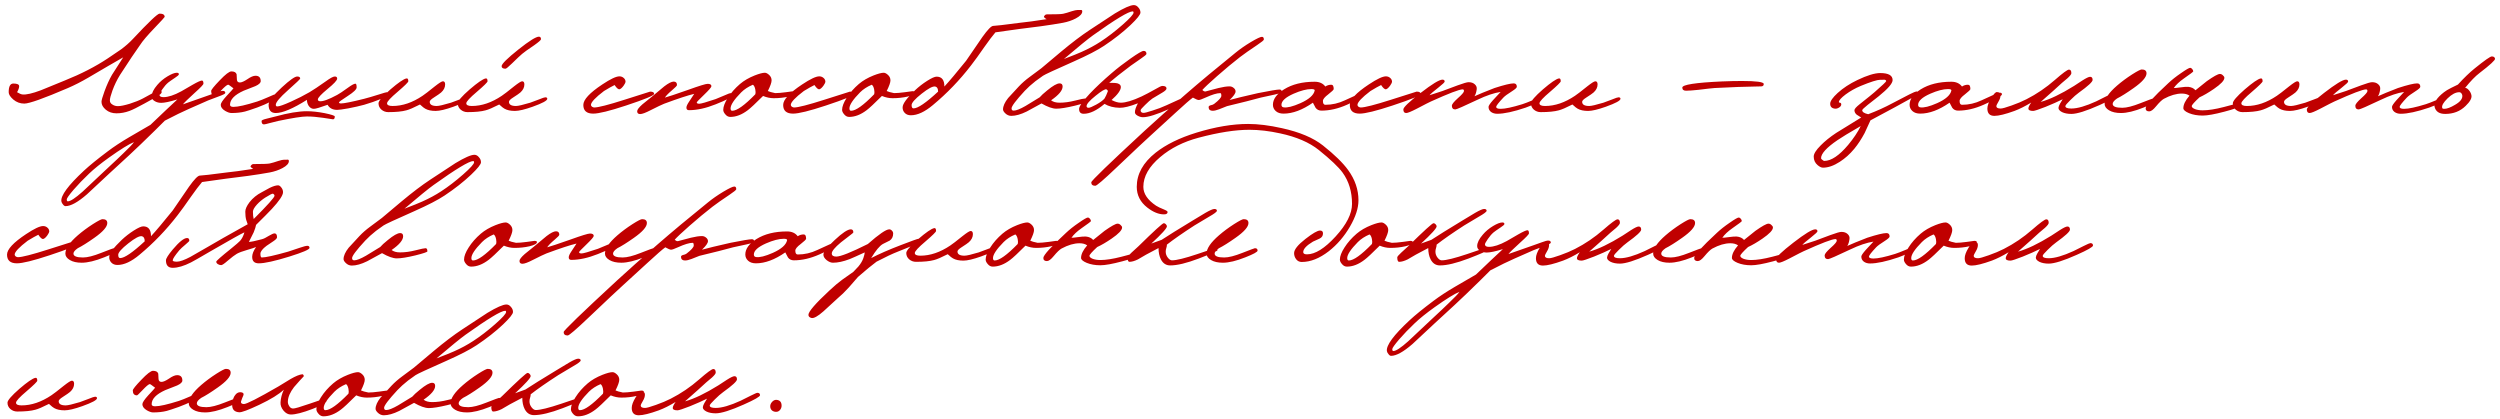 <?xml version="1.0" encoding="UTF-8"?> <svg xmlns="http://www.w3.org/2000/svg" width="334" height="56" viewBox="0 0 334 56" fill="none"><path d="M22 2.26C22 2.3 21.56 2.78 20.68 3.7C19.693 4.727 19.04 5.493 18.72 6C18.133 6.813 17.24 8.147 16.04 10C15.627 10.667 15.287 11.367 15.02 12.1C14.793 12.727 14.68 13.167 14.68 13.42C14.68 13.66 14.8 13.847 15.04 13.98C15.24 14.113 15.48 14.18 15.76 14.18C16.107 14.18 16.633 14.073 17.34 13.86C18.047 13.633 18.627 13.4 19.08 13.16C19.533 12.907 19.987 12.66 20.44 12.42C20.893 12.167 21.187 12.04 21.32 12.04C21.507 12.04 21.6 12.133 21.6 12.32C21.6 12.453 21.393 12.647 20.98 12.9C20.833 12.993 20.267 13.307 19.28 13.84C18.387 14.333 17.727 14.66 17.3 14.82C16.727 15.033 16.147 15.14 15.56 15.14C15 15.14 14.527 14.98 14.14 14.66C13.753 14.34 13.56 13.987 13.56 13.6C13.56 13.4 13.693 12.933 13.96 12.2C14.267 11.36 14.6 10.627 14.96 10C15.387 9.347 15.887 8.567 16.46 7.66C16.047 7.9 15.387 8.28 14.48 8.8C13.587 9.32 12.7 9.84 11.82 10.36C10.86 10.92 9.947 11.387 9.08 11.76C5.853 13.147 3.907 13.84 3.24 13.84C2.693 13.84 2.207 13.66 1.78 13.3C1.367 12.94 1.16 12.613 1.16 12.32C1.16 11.547 1.367 11.16 1.78 11.16C2.3 11.16 2.56 11.28 2.56 11.52C2.56 11.72 2.467 11.987 2.28 12.32C2.6 12.507 2.84 12.607 3 12.62C3.507 12.673 4.327 12.487 5.46 12.06C6.527 11.633 7.587 11.2 8.64 10.76C10.84 9.88 12.76 8.893 14.4 7.8C15.36 7.16 15.96 6.753 16.2 6.58C16.773 6.153 17.28 5.707 17.72 5.24C19.853 2.96 21.053 1.82 21.32 1.82C21.773 1.82 22 1.967 22 2.26ZM30.099 12.42C30.099 12.513 29.826 12.66 29.279 12.86C28.399 13.18 27.906 13.367 27.799 13.42C26.946 13.793 26.099 14.167 25.259 14.54C24.433 14.9 23.353 15.427 22.019 16.12C21.326 16.827 20.259 17.873 18.819 19.26C18.153 19.913 16.739 21.227 14.579 23.2C13.593 24.12 12.606 25.04 11.619 25.96C10.406 27.013 9.453 27.54 8.759 27.54C8.639 27.54 8.526 27.467 8.419 27.32C8.299 27.187 8.226 27.047 8.199 26.9C8.093 26.14 9.099 24.773 11.219 22.8C11.966 22.107 13.033 21.24 14.419 20.2C15.233 19.587 16.186 18.96 17.279 18.32C18.973 17.347 19.913 16.8 20.099 16.68C20.539 16.267 21.226 15.613 22.159 14.72C22.546 14.347 23.059 13.867 23.699 13.28C22.699 13.587 21.979 13.74 21.539 13.74C21.233 13.74 20.959 13.673 20.719 13.54C20.413 13.38 20.259 13.16 20.259 12.88C20.259 12.44 20.513 11.927 21.019 11.34C21.393 10.9 21.846 10.52 22.379 10.2C22.913 9.88 23.326 9.72 23.619 9.72C23.806 9.72 23.899 9.787 23.899 9.92C23.899 10.013 23.733 10.167 23.399 10.38C22.919 10.7 22.606 10.92 22.459 11.04C22.193 11.267 21.933 11.567 21.679 11.94C21.426 12.313 21.299 12.547 21.299 12.64C21.299 12.867 21.479 12.98 21.839 12.98C22.466 12.98 23.259 12.72 24.219 12.2C24.726 11.907 25.233 11.613 25.739 11.32C26.393 10.947 26.806 10.76 26.979 10.76C27.113 10.76 27.179 10.9 27.179 11.18C27.179 11.3 26.793 11.707 26.019 12.4C25.139 13.2 24.613 13.713 24.439 13.94C25.159 13.687 26.279 13.293 27.799 12.76C28.173 12.627 28.546 12.493 28.919 12.36C29.306 12.213 29.586 12.14 29.759 12.14C29.986 12.14 30.099 12.233 30.099 12.42ZM17.899 18.98C17.219 19.26 16.113 19.947 14.579 21.04C13.459 21.84 12.566 22.56 11.899 23.2C11.139 23.92 10.453 24.633 9.839 25.34C9.226 26.06 8.919 26.493 8.919 26.64C8.919 26.813 8.966 26.9 9.059 26.9C9.406 26.9 10.066 26.467 11.039 25.6C12.026 24.667 13.019 23.733 14.019 22.8C15.313 21.6 16.133 20.827 16.479 20.48C17.279 19.72 17.753 19.22 17.899 18.98ZM37.191 12.94C37.191 13.047 36.871 13.253 36.231 13.56C35.604 13.867 34.984 14.133 34.371 14.36C33.544 14.653 32.997 14.833 32.731 14.9C32.211 15.033 31.604 15.1 30.911 15.1C30.697 15.1 30.424 15.007 30.091 14.82C29.691 14.58 29.491 14.307 29.491 14C29.491 13.787 29.751 13.393 30.271 12.82C30.857 12.193 31.164 11.853 31.191 11.8C31.137 11.773 31.004 11.673 30.791 11.5C30.631 11.367 30.517 11.307 30.451 11.32C30.291 11.36 29.984 11.62 29.531 12.1C29.077 12.58 28.824 12.82 28.771 12.82C28.397 12.82 28.211 12.6 28.211 12.16C28.211 12 28.591 11.527 29.351 10.74C30.111 9.94 30.631 9.54 30.911 9.54C31.297 9.54 31.531 9.667 31.611 9.92C31.624 10.16 31.637 10.407 31.651 10.66C31.677 10.9 31.811 11.02 32.051 11.02C32.277 11.02 32.611 10.873 33.051 10.58C33.491 10.273 33.851 10.12 34.131 10.12C34.597 10.12 34.831 10.36 34.831 10.84C34.831 11.067 34.597 11.287 34.131 11.5C33.597 11.7 33.071 11.907 32.551 12.12C31.337 12.667 30.731 13.293 30.731 14C30.731 14.187 30.884 14.28 31.191 14.28C31.791 14.28 32.851 14.04 34.371 13.56C34.704 13.453 35.204 13.253 35.871 12.96C36.417 12.707 36.744 12.58 36.851 12.58C36.997 12.58 37.091 12.6 37.131 12.64C37.171 12.68 37.191 12.78 37.191 12.94ZM51.826 12.68C51.826 12.787 51.499 12.973 50.846 13.24C50.193 13.507 49.459 13.76 48.646 14C48.059 14.16 47.353 14.32 46.526 14.48C45.766 14.613 45.273 14.68 45.046 14.68C44.446 14.68 44.019 14.453 43.766 14C42.779 14.36 42.166 14.54 41.926 14.54C41.646 14.54 41.413 14.4 41.226 14.12C41.079 13.88 41.006 13.62 41.006 13.34C39.139 14.513 37.753 15.1 36.846 15.1C36.206 15.1 35.886 14.733 35.886 14C35.886 13.533 36.473 12.76 37.646 11.68C38.699 10.707 39.386 10.22 39.706 10.22C39.973 10.22 40.106 10.313 40.106 10.5C40.106 10.567 39.559 11.087 38.466 12.06C37.386 13.02 36.846 13.667 36.846 14C36.846 14.147 36.913 14.22 37.046 14.22C37.313 14.22 37.919 14.007 38.866 13.58C39.759 13.18 40.586 12.76 41.346 12.32C41.866 12.013 42.586 11.533 43.506 10.88C44.106 10.44 44.513 10.22 44.726 10.22C44.939 10.22 45.046 10.313 45.046 10.5C45.046 10.727 44.613 11.193 43.746 11.9C42.893 12.607 42.466 13.067 42.466 13.28C42.466 13.413 42.539 13.493 42.686 13.52C43.099 13.587 43.886 13.307 45.046 12.68C45.326 12.533 45.806 12.213 46.486 11.72C46.979 11.36 47.313 11.18 47.486 11.18C47.593 11.18 47.646 11.347 47.646 11.68C47.646 11.933 47.253 12.313 46.466 12.82C45.679 13.327 45.286 13.613 45.286 13.68C45.286 13.773 45.379 13.82 45.566 13.82C45.966 13.82 46.993 13.613 48.646 13.2C49.166 13.067 49.826 12.873 50.626 12.62C51.253 12.42 51.599 12.32 51.666 12.32C51.773 12.32 51.826 12.44 51.826 12.68ZM44.726 15.56C44.726 15.813 44.646 15.94 44.486 15.94C44.433 15.94 43.993 15.873 43.166 15.74C42.353 15.62 41.633 15.56 41.006 15.56C40.353 15.56 39.073 15.76 37.166 16.16C36.966 16.2 36.593 16.293 36.046 16.44C35.619 16.56 35.359 16.62 35.266 16.62C35.053 16.62 34.946 16.467 34.946 16.16C34.946 16.067 35.166 15.967 35.606 15.86C36.006 15.753 36.406 15.653 36.806 15.56C38.499 15.093 39.899 14.86 41.006 14.86C41.699 14.86 42.493 14.947 43.386 15.12C44.279 15.307 44.726 15.453 44.726 15.56ZM62.53 13.2C62.53 13.44 61.877 13.793 60.57 14.26C59.517 14.633 58.73 14.82 58.21 14.82C57.624 14.82 57.157 14.72 56.81 14.52C56.69 14.467 56.457 14.28 56.11 13.96C55.27 14.387 54.664 14.647 54.29 14.74C53.717 14.9 52.91 14.98 51.87 14.98C51.524 14.98 51.217 14.867 50.95 14.64C50.697 14.413 50.57 14.133 50.57 13.8C50.57 13.493 51.104 12.873 52.17 11.94C53.21 11.047 53.917 10.56 54.29 10.48C54.464 10.44 54.55 10.567 54.55 10.86C54.55 10.98 54.077 11.447 53.13 12.26C52.184 13.06 51.71 13.573 51.71 13.8C51.71 14.04 51.957 14.16 52.45 14.16C53.77 14.16 55.104 13.707 56.45 12.8C56.717 12.627 57.264 12.207 58.09 11.54C58.664 11.087 59.024 10.86 59.17 10.86C59.37 10.86 59.47 11 59.47 11.28C59.47 11.68 59.29 12.04 58.93 12.36C58.797 12.48 58.47 12.707 57.95 13.04C57.59 13.267 57.41 13.453 57.41 13.6C57.41 13.973 57.724 14.16 58.35 14.16C58.644 14.16 59.277 14.013 60.25 13.72C60.464 13.653 60.857 13.507 61.43 13.28C61.884 13.093 62.164 13 62.27 13C62.444 13 62.53 13.067 62.53 13.2ZM72.276 5.24C72.276 5.347 71.976 5.613 71.376 6.04C70.523 6.613 69.983 7 69.756 7.2C69.53 7.387 69.076 7.813 68.396 8.48C67.916 8.947 67.63 9.18 67.536 9.18C67.19 9.18 67.016 9.067 67.016 8.84C67.016 8.547 67.77 7.8 69.276 6.6C70.703 5.467 71.61 4.9 71.996 4.9C72.183 4.9 72.276 5.013 72.276 5.24ZM73.116 13.2C73.116 13.44 72.463 13.793 71.156 14.26C70.103 14.633 69.316 14.82 68.796 14.82C68.21 14.82 67.743 14.72 67.396 14.52C67.276 14.467 67.043 14.28 66.696 13.96C65.856 14.387 65.25 14.647 64.876 14.74C64.303 14.9 63.496 14.98 62.456 14.98C62.11 14.98 61.803 14.867 61.536 14.64C61.283 14.413 61.156 14.133 61.156 13.8C61.156 13.493 61.69 12.873 62.756 11.94C63.796 11.047 64.503 10.56 64.876 10.48C65.05 10.44 65.136 10.567 65.136 10.86C65.136 10.98 64.663 11.447 63.716 12.26C62.77 13.06 62.296 13.573 62.296 13.8C62.296 14.04 62.543 14.16 63.036 14.16C64.356 14.16 65.69 13.707 67.036 12.8C67.303 12.627 67.85 12.207 68.676 11.54C69.25 11.087 69.61 10.86 69.756 10.86C69.956 10.86 70.056 11 70.056 11.28C70.056 11.68 69.876 12.04 69.516 12.36C69.383 12.48 69.056 12.707 68.536 13.04C68.176 13.267 67.996 13.453 67.996 13.6C67.996 13.973 68.31 14.16 68.936 14.16C69.23 14.16 69.863 14.013 70.836 13.72C71.05 13.653 71.443 13.507 72.016 13.28C72.47 13.093 72.75 13 72.856 13C73.03 13 73.116 13.067 73.116 13.2ZM87.392 12.54C87.392 12.753 86.139 13.273 83.632 14.1C81.459 14.82 79.999 15.18 79.252 15.18C78.372 15.18 77.932 14.793 77.932 14.02C77.932 13.313 78.779 12.4 80.472 11.28C81.552 10.56 82.312 10.2 82.752 10.2C82.979 10.2 83.172 10.273 83.332 10.42C83.492 10.553 83.572 10.727 83.572 10.94C83.572 11.02 83.492 11.18 83.332 11.42C83.132 11.7 82.952 11.867 82.792 11.92C82.619 11.973 82.392 11.787 82.112 11.36C81.779 11.52 81.305 11.787 80.692 12.16C79.532 13.04 78.952 13.66 78.952 14.02C78.952 14.1 78.999 14.18 79.092 14.26C79.199 14.327 79.299 14.36 79.392 14.36C79.925 14.36 81.279 14.013 83.452 13.32C85.706 12.6 86.839 12.24 86.852 12.24C87.212 12.24 87.392 12.34 87.392 12.54ZM97.925 12.68C97.925 12.907 97.152 13.327 95.605 13.94C94.299 14.46 93.112 14.72 92.045 14.72C91.819 14.72 91.705 14.607 91.705 14.38C91.705 14.207 91.812 13.96 92.025 13.64C92.265 13.267 92.505 12.9 92.745 12.54C91.932 12.727 90.592 13.167 88.725 13.86C88.418 13.98 87.819 14.267 86.925 14.72C86.258 15.067 85.792 15.24 85.525 15.24C85.258 15.24 85.125 15.113 85.125 14.86C85.125 14.66 85.359 14.353 85.825 13.94C86.278 13.58 86.732 13.213 87.185 12.84C88.105 12.067 88.625 11.633 88.745 11.54C89.305 11.113 89.725 10.9 90.005 10.9C90.299 10.9 90.445 11.053 90.445 11.36C90.445 11.453 90.239 11.673 89.825 12.02C89.332 12.433 88.999 12.773 88.825 13.04C89.198 12.947 90.239 12.6 91.945 12C93.425 11.467 94.292 11.2 94.545 11.2C94.879 11.2 95.045 11.307 95.045 11.52C95.045 11.653 94.719 12.033 94.065 12.66C93.412 13.287 93.085 13.627 93.085 13.68C93.085 13.8 93.198 13.86 93.425 13.86C93.652 13.86 94.379 13.653 95.605 13.24C95.819 13.16 96.219 12.993 96.805 12.74C97.232 12.54 97.519 12.44 97.665 12.44C97.838 12.44 97.925 12.52 97.925 12.68ZM106.365 12.34C106.365 12.553 106.039 12.74 105.385 12.9C104.745 13.047 104.072 13.12 103.365 13.12C102.899 13.12 102.425 13.02 101.945 12.82C100.945 13.82 100.265 14.453 99.906 14.72C99.119 15.32 98.339 15.62 97.566 15.62C97.312 15.62 97.092 15.507 96.906 15.28C96.719 15.067 96.626 14.867 96.626 14.68C96.626 14.24 96.832 13.7 97.246 13.06C97.659 12.407 98.199 11.793 98.865 11.22C99.399 10.767 100.052 10.387 100.825 10.08C101.439 9.84 101.892 9.72 102.185 9.72C102.359 9.72 102.552 9.82 102.765 10.02C102.979 10.22 103.085 10.46 103.085 10.74C103.085 11.02 102.919 11.493 102.585 12.16C102.772 12.253 103.099 12.347 103.565 12.44C103.925 12.44 104.405 12.4 105.005 12.32C105.605 12.227 105.945 12.18 106.025 12.18C106.252 12.18 106.365 12.233 106.365 12.34ZM100.905 12.6C100.959 12.413 100.959 12.193 100.905 11.94C100.839 11.62 100.732 11.413 100.585 11.32C99.959 11.587 99.439 11.927 99.025 12.34C98.079 13.3 97.606 14.013 97.606 14.48C97.606 14.693 97.679 14.8 97.826 14.8C98.452 14.8 99.479 14.067 100.905 12.6ZM114.091 12.54C114.091 12.753 112.838 13.273 110.331 14.1C108.158 14.82 106.698 15.18 105.951 15.18C105.071 15.18 104.631 14.793 104.631 14.02C104.631 13.313 105.478 12.4 107.171 11.28C108.251 10.56 109.011 10.2 109.451 10.2C109.678 10.2 109.871 10.273 110.031 10.42C110.191 10.553 110.271 10.727 110.271 10.94C110.271 11.02 110.191 11.18 110.031 11.42C109.831 11.7 109.651 11.867 109.491 11.92C109.318 11.973 109.091 11.787 108.811 11.36C108.478 11.52 108.005 11.787 107.391 12.16C106.231 13.04 105.651 13.66 105.651 14.02C105.651 14.1 105.698 14.18 105.791 14.26C105.898 14.327 105.998 14.36 106.091 14.36C106.625 14.36 107.978 14.013 110.151 13.32C112.405 12.6 113.538 12.24 113.551 12.24C113.911 12.24 114.091 12.34 114.091 12.54ZM122.244 12.34C122.244 12.553 121.918 12.74 121.264 12.9C120.624 13.047 119.951 13.12 119.244 13.12C118.778 13.12 118.304 13.02 117.824 12.82C116.824 13.82 116.144 14.453 115.784 14.72C114.998 15.32 114.218 15.62 113.444 15.62C113.191 15.62 112.971 15.507 112.784 15.28C112.598 15.067 112.504 14.867 112.504 14.68C112.504 14.24 112.711 13.7 113.124 13.06C113.538 12.407 114.078 11.793 114.744 11.22C115.278 10.767 115.931 10.387 116.704 10.08C117.318 9.84 117.771 9.72 118.064 9.72C118.238 9.72 118.431 9.82 118.644 10.02C118.858 10.22 118.964 10.46 118.964 10.74C118.964 11.02 118.798 11.493 118.464 12.16C118.651 12.253 118.978 12.347 119.444 12.44C119.804 12.44 120.284 12.4 120.884 12.32C121.484 12.227 121.824 12.18 121.904 12.18C122.131 12.18 122.244 12.233 122.244 12.34ZM116.784 12.6C116.838 12.413 116.838 12.193 116.784 11.94C116.718 11.62 116.611 11.413 116.464 11.32C115.838 11.587 115.318 11.927 114.904 12.34C113.958 13.3 113.484 14.013 113.484 14.48C113.484 14.693 113.558 14.8 113.704 14.8C114.331 14.8 115.358 14.067 116.784 12.6ZM144.59 1.52C144.59 1.84 144.304 2.153 143.73 2.46C143.224 2.727 142.657 2.92 142.03 3.04C141.15 3.2 140.177 3.353 139.11 3.5C137.27 3.727 136.277 3.853 136.13 3.88C135.477 3.973 134.43 4.12 132.99 4.32C132.604 4.773 132.11 5.427 131.51 6.28C130.79 7.32 130.197 8.14 129.73 8.74C128.224 10.7 126.524 12.467 124.63 14.04C123.55 14.947 122.57 15.4 121.69 15.4C121.344 15.4 121.07 15.293 120.87 15.08C120.67 14.867 120.577 14.613 120.59 14.32C120.604 13.853 121.164 13.093 122.27 12.04C122.75 11.587 123.284 11.173 123.87 10.8C124.457 10.427 124.877 10.24 125.13 10.24C125.824 10.24 126.17 10.68 126.17 11.56C126.824 10.853 127.79 9.707 129.07 8.12C129.804 7.067 130.53 6.007 131.25 4.94C131.957 3.953 132.437 3.46 132.69 3.46C132.957 3.46 134.157 3.32 136.29 3.04C137.117 2.96 138.297 2.8 139.83 2.56C139.724 2.52 139.604 2.427 139.47 2.28C139.457 2.227 139.49 2.153 139.57 2.06C139.65 1.967 139.737 1.92 139.83 1.92C141.057 1.92 141.79 1.893 142.03 1.84C142.337 1.773 142.724 1.66 143.19 1.5C143.537 1.393 143.784 1.34 143.93 1.34C144.477 1.34 144.63 1.333 144.39 1.32C144.524 1.32 144.59 1.387 144.59 1.52ZM125.33 12.24C125.33 11.84 125.204 11.613 124.95 11.56C124.63 11.493 124.024 11.813 123.13 12.52C122.237 13.227 121.79 13.733 121.79 14.04C121.79 14.333 121.877 14.48 122.05 14.48C122.624 14.48 123.717 13.733 125.33 12.24ZM152.364 1.68C152.364 1.947 151.924 2.5 151.044 3.34C150.044 4.287 148.864 5.213 147.504 6.12C146.624 6.707 145.284 7.4 143.484 8.2C140.951 9.32 139.571 9.96 139.344 10.12C139.131 10.28 138.797 10.52 138.344 10.84C137.784 11.28 137.304 11.713 136.904 12.14C135.731 13.407 135.144 14.187 135.144 14.48C135.144 14.68 135.237 14.78 135.424 14.78C135.757 14.78 136.284 14.573 137.004 14.16C137.631 13.773 138.264 13.387 138.904 13C139.091 12.773 139.424 12.467 139.904 12.08C140.664 11.453 141.217 11.14 141.564 11.14C141.831 11.14 141.964 11.28 141.964 11.56C141.964 12.08 141.451 12.693 140.424 13.4C140.691 13.613 141.071 13.72 141.564 13.72C142.204 13.72 142.891 13.627 143.624 13.44C144.357 13.253 144.804 13.16 144.964 13.16C145.124 13.16 145.204 13.3 145.204 13.58C145.204 13.673 144.671 13.853 143.604 14.12C142.497 14.387 141.671 14.52 141.124 14.52C140.617 14.52 139.957 14.287 139.144 13.82C138.477 14.18 137.817 14.54 137.164 14.9C136.377 15.287 135.691 15.48 135.104 15.48C134.797 15.48 134.524 15.36 134.284 15.12C134.097 14.933 134.004 14.767 134.004 14.62C134.004 14.18 134.231 13.673 134.684 13.1C134.777 12.993 135.257 12.473 136.124 11.54C136.537 11.1 137.017 10.68 137.564 10.28C138.564 9.547 139.084 9.16 139.124 9.12C140.004 8.373 140.884 7.633 141.764 6.9C143.204 5.7 144.471 4.74 145.564 4.02C147.484 2.753 148.611 2.013 148.944 1.8C150.184 1.053 151.031 0.68 151.484 0.68C151.711 0.68 151.911 0.787 152.084 1C152.271 1.2 152.364 1.427 152.364 1.68ZM151.444 1.68C151.444 1.573 151.404 1.52 151.324 1.52C150.777 1.52 149.011 2.587 146.024 4.72C145.371 5.187 144.077 6.24 142.144 7.88C143.264 7.453 144.044 7.14 144.484 6.94C145.417 6.527 146.271 6.067 147.044 5.56C148.004 4.933 148.977 4.187 149.964 3.32C150.951 2.453 151.444 1.907 151.444 1.68ZM158.686 13.16C158.686 13.347 157.859 13.813 156.206 14.56C154.566 15.293 153.393 15.66 152.686 15.66C152.473 15.66 152.239 15.593 151.986 15.46C151.746 15.327 151.626 15.173 151.626 15C151.626 14.693 151.759 14.293 152.026 13.8C150.959 14.213 150.146 14.413 149.586 14.4C148.799 14.387 148.126 14.213 147.566 13.88C146.526 14.76 145.599 15.2 144.786 15.2C144.373 15.2 144.166 14.987 144.166 14.56C144.166 14.213 144.646 13.527 145.606 12.5C146.433 11.633 147.399 10.727 148.506 9.78C149.279 9.113 150.133 8.453 151.066 7.8C152.013 7.133 152.586 6.8 152.786 6.8C153.039 6.8 153.166 6.933 153.166 7.2C153.166 7.293 152.906 7.513 152.386 7.86C151.546 8.447 151.106 8.753 151.066 8.78C149.773 9.753 148.813 10.513 148.186 11.06C148.759 11.06 149.133 11.087 149.306 11.14C149.599 11.233 149.746 11.393 149.746 11.62C149.746 12.047 149.333 12.627 148.506 13.36C148.959 13.6 149.373 13.72 149.746 13.72C150.399 13.72 151.326 13.44 152.526 12.88C153.006 12.653 153.613 12.333 154.346 11.92C154.839 11.627 155.153 11.48 155.286 11.48C155.659 11.48 155.846 11.593 155.846 11.82C155.846 11.967 155.666 12.147 155.306 12.36C154.426 12.893 153.979 13.16 153.966 13.16C153.713 13.333 153.386 13.62 152.986 14.02C152.586 14.407 152.386 14.64 152.386 14.72C152.386 14.96 152.519 15.08 152.786 15.08C152.946 15.08 153.333 14.98 153.946 14.78C154.639 14.567 155.273 14.327 155.846 14.06C157.526 13.287 158.393 12.9 158.446 12.9C158.606 12.913 158.686 13 158.686 13.16ZM148.006 12.2C148.019 12.107 147.959 12.02 147.826 11.94C147.653 11.86 147.166 12.147 146.366 12.8C145.566 13.44 145.166 13.9 145.166 14.18C145.166 14.327 145.259 14.4 145.446 14.4C145.593 14.4 145.926 14.26 146.446 13.98C146.979 13.687 147.353 13.413 147.566 13.16C147.713 12.92 147.859 12.6 148.006 12.2ZM171.232 12.22C171.232 12.367 170.912 12.507 170.272 12.64C169.646 12.773 169.032 12.907 168.432 13.04C167.379 13.333 165.879 13.713 163.932 14.18C163.572 14.327 163.219 14.467 162.872 14.6C162.526 14.733 162.239 14.8 162.012 14.8C161.666 14.8 161.486 14.647 161.472 14.34C161.459 14.22 161.532 14.133 161.692 14.08C161.946 14.027 162.119 13.96 162.212 13.88C162.852 13.387 163.172 13.027 163.172 12.8C163.172 12.56 163.126 12.44 163.032 12.44C162.592 12.44 161.932 12.64 161.052 13.04C160.586 13.253 160.286 13.36 160.152 13.36C160.006 13.36 159.746 13.253 159.372 13.04C158.999 13.307 158.219 13.987 157.032 15.08C155.312 16.667 154.212 17.673 153.732 18.1C153.119 18.647 151.586 20.087 149.132 22.42C147.452 24.02 146.519 24.82 146.332 24.82C145.972 24.82 145.792 24.667 145.792 24.36C145.792 24.16 148.166 21.867 152.912 17.48C154.419 16.093 156.226 14.487 158.332 12.66C160.279 10.967 162.526 9.093 165.072 7.04C165.659 6.56 166.339 6.087 167.112 5.62C167.899 5.153 168.392 4.92 168.592 4.92C168.766 4.92 168.852 5.04 168.852 5.28C168.852 5.373 168.552 5.62 167.952 6.02C166.992 6.66 166.232 7.193 165.672 7.62C164.726 8.353 163.699 9.207 162.592 10.18C161.579 11.073 160.926 11.687 160.632 12.02C160.686 12.06 160.732 12.1 160.772 12.14C160.866 12.207 160.959 12.233 161.052 12.22C161.412 12.127 161.992 11.973 162.792 11.76C163.392 11.613 163.886 11.54 164.272 11.54C164.472 11.54 164.652 11.607 164.812 11.74C164.986 11.873 165.072 12.033 165.072 12.22C165.072 12.473 164.806 12.853 164.272 13.36C165.032 13.147 166.299 12.84 168.072 12.44C169.686 12.12 170.639 11.96 170.932 11.96C171.132 11.96 171.232 12.047 171.232 12.22ZM182.403 12.6C182.403 12.813 181.583 13.28 179.943 14C178.77 14.52 177.636 14.78 176.543 14.78C176.21 14.78 175.95 14.653 175.763 14.4C175.643 14.173 175.523 13.947 175.403 13.72C174.003 14.693 172.696 15.18 171.483 15.18C171.043 15.18 170.696 15.067 170.443 14.84C170.19 14.613 170.063 14.333 170.063 14C170.063 13.253 170.556 12.567 171.543 11.94C172.636 11.26 174.003 10.92 175.643 10.92C176.27 10.92 176.743 11.133 177.063 11.56C177.303 11.4 177.57 11.32 177.863 11.32C178.076 11.32 178.183 11.513 178.183 11.9C178.183 11.993 177.943 12.227 177.463 12.6C176.983 12.96 176.743 13.253 176.743 13.48C176.743 13.827 176.85 14 177.063 14C177.97 14 178.843 13.8 179.683 13.4C181.11 12.72 181.916 12.38 182.103 12.38C182.303 12.38 182.403 12.453 182.403 12.6ZM175.643 12.1C175.67 11.967 175.523 11.9 175.203 11.9C174.563 11.9 173.77 12.107 172.823 12.52C171.743 13 171.203 13.493 171.203 14C171.203 14.2 171.296 14.313 171.483 14.34C171.963 14.42 172.716 14.233 173.743 13.78C174.876 13.273 175.51 12.713 175.643 12.1ZM189.795 12.54C189.795 12.753 188.541 13.273 186.035 14.1C183.861 14.82 182.401 15.18 181.655 15.18C180.775 15.18 180.335 14.793 180.335 14.02C180.335 13.313 181.181 12.4 182.875 11.28C183.955 10.56 184.715 10.2 185.155 10.2C185.381 10.2 185.575 10.273 185.735 10.42C185.895 10.553 185.975 10.727 185.975 10.94C185.975 11.02 185.895 11.18 185.735 11.42C185.535 11.7 185.355 11.867 185.195 11.92C185.021 11.973 184.795 11.787 184.515 11.36C184.181 11.52 183.708 11.787 183.095 12.16C181.935 13.04 181.355 13.66 181.355 14.02C181.355 14.1 181.401 14.18 181.495 14.26C181.601 14.327 181.701 14.36 181.795 14.36C182.328 14.36 183.681 14.013 185.855 13.32C188.108 12.6 189.241 12.24 189.255 12.24C189.615 12.24 189.795 12.34 189.795 12.54ZM205.888 13.22C205.888 13.327 205.661 13.507 205.208 13.76C204.768 14.013 204.308 14.22 203.828 14.38C202.214 14.927 200.948 15.2 200.028 15.2C199.708 15.2 199.434 15.12 199.207 14.96C198.981 14.787 198.868 14.56 198.868 14.28C198.868 14.133 199.068 13.833 199.468 13.38C199.814 13.02 200.154 12.653 200.488 12.28C199.608 12.413 198.581 12.76 197.408 13.32C195.581 14.187 194.588 14.62 194.428 14.62C194.121 14.62 193.968 14.453 193.968 14.12C193.968 13.933 194.234 13.6 194.768 13.12C195.314 12.64 195.588 12.32 195.588 12.16C195.588 12.013 195.528 11.94 195.408 11.94C194.968 11.94 193.554 12.48 191.168 13.56C191.034 13.613 190.408 13.933 189.288 14.52C188.541 14.907 188.067 15.1 187.867 15.1C187.614 15.1 187.487 14.94 187.487 14.62C187.487 14.34 188.254 13.607 189.788 12.42C191.321 11.233 192.294 10.64 192.708 10.64C192.908 10.64 193.008 10.727 193.008 10.9C193.008 10.993 192.728 11.26 192.168 11.7C191.514 12.207 191.121 12.547 190.988 12.72C191.001 12.72 191.574 12.533 192.708 12.16C192.921 12.093 193.601 11.84 194.748 11.4C195.508 11.12 195.994 10.98 196.208 10.98C196.554 10.98 196.828 11.073 197.028 11.26C197.241 11.447 197.328 11.673 197.288 11.94C197.234 12.34 197.134 12.647 196.988 12.86C197.534 12.607 198.428 12.24 199.668 11.76C200.948 11.347 201.801 11.14 202.228 11.14C202.508 11.14 202.648 11.293 202.648 11.6C202.648 11.72 202.428 11.92 201.988 12.2C201.414 12.56 201.034 12.84 200.848 13.04C200.208 13.72 199.888 14.133 199.888 14.28C199.888 14.453 200.088 14.54 200.488 14.54C201.088 14.54 202.054 14.333 203.388 13.92C203.721 13.813 204.188 13.633 204.788 13.38C205.308 13.153 205.588 13.04 205.628 13.04C205.801 13.04 205.888 13.1 205.888 13.22ZM216.495 13.2C216.495 13.44 215.842 13.793 214.535 14.26C213.482 14.633 212.695 14.82 212.175 14.82C211.588 14.82 211.122 14.72 210.775 14.52C210.655 14.467 210.422 14.28 210.075 13.96C209.235 14.387 208.628 14.647 208.255 14.74C207.682 14.9 206.875 14.98 205.835 14.98C205.488 14.98 205.182 14.867 204.915 14.64C204.662 14.413 204.535 14.133 204.535 13.8C204.535 13.493 205.068 12.873 206.135 11.94C207.175 11.047 207.882 10.56 208.255 10.48C208.428 10.44 208.515 10.567 208.515 10.86C208.515 10.98 208.042 11.447 207.095 12.26C206.148 13.06 205.675 13.573 205.675 13.8C205.675 14.04 205.922 14.16 206.415 14.16C207.735 14.16 209.068 13.707 210.415 12.8C210.682 12.627 211.228 12.207 212.055 11.54C212.628 11.087 212.988 10.86 213.135 10.86C213.335 10.86 213.435 11 213.435 11.28C213.435 11.68 213.255 12.04 212.895 12.36C212.762 12.48 212.435 12.707 211.915 13.04C211.555 13.267 211.375 13.453 211.375 13.6C211.375 13.973 211.688 14.16 212.315 14.16C212.608 14.16 213.242 14.013 214.215 13.72C214.428 13.653 214.822 13.507 215.395 13.28C215.848 13.093 216.128 13 216.235 13C216.408 13 216.495 13.067 216.495 13.2ZM235.637 11.22C235.637 11.42 235.531 11.527 235.317 11.54C235.037 11.553 234.751 11.56 234.457 11.56C233.217 11.573 231.424 11.64 229.077 11.76C228.704 11.787 227.984 11.867 226.917 12C226.171 12.08 225.617 12.12 225.257 12.12C224.924 12.12 224.757 11.98 224.757 11.7C224.757 11.313 226.517 11.04 230.037 10.88C231.024 10.84 231.917 10.82 232.717 10.82C234.664 10.82 235.637 10.953 235.637 11.22ZM256.333 12.5C256.333 12.58 255.279 13.187 253.173 14.32L249.893 16.08C249.533 16.893 249.273 17.46 249.113 17.78C248.686 18.58 248.226 19.28 247.733 19.88C247.146 20.587 246.499 21.167 245.793 21.62C244.993 22.14 244.246 22.4 243.553 22.4C243.339 22.4 243.099 22.287 242.833 22.06C242.486 21.767 242.313 21.387 242.313 20.92C242.313 20.547 242.619 20.053 243.233 19.44C243.793 18.867 244.486 18.307 245.313 17.76C246.233 17.2 247.346 16.513 248.653 15.7C248.453 15.567 248.253 15.44 248.053 15.32C247.853 15.147 247.753 14.947 247.753 14.72C247.753 14.56 247.986 14.293 248.453 13.92C249.533 13.067 250.193 12.533 250.433 12.32C251.473 11.413 251.993 10.92 251.993 10.84C251.993 10.72 251.893 10.653 251.693 10.64C252.026 10.653 251.859 10.66 251.193 10.66C250.793 10.66 249.926 10.933 248.593 11.48C247.859 11.787 247.186 12.167 246.573 12.62C245.973 13.073 245.673 13.413 245.673 13.64C245.673 13.68 245.713 13.707 245.793 13.72C245.886 13.733 245.939 13.76 245.953 13.8C245.979 13.84 245.993 13.887 245.993 13.94C245.993 14.1 245.899 14.24 245.713 14.36C245.526 14.48 245.346 14.533 245.173 14.52C244.733 14.48 244.513 14.26 244.513 13.86C244.513 13.513 244.846 13.033 245.513 12.42C246.233 11.767 247.106 11.193 248.133 10.7C249.439 10.073 250.459 9.76 251.193 9.76C252.299 9.76 252.853 10.073 252.853 10.7C252.853 11.14 252.233 11.86 250.993 12.86C250.499 13.247 250.006 13.633 249.513 14.02C249.033 14.407 248.793 14.64 248.793 14.72C248.793 14.96 249.059 15.14 249.593 15.26C250.753 14.82 251.839 14.327 252.853 13.78C254.799 12.74 255.853 12.22 256.013 12.22C256.226 12.22 256.333 12.313 256.333 12.5ZM248.593 16.84C247.046 17.733 246.013 18.36 245.493 18.72C244.026 19.72 243.293 20.527 243.293 21.14C243.293 21.207 243.353 21.28 243.473 21.36C243.579 21.453 243.659 21.5 243.713 21.5C244.646 21.5 245.713 20.787 246.913 19.36C247.646 18.48 248.206 17.64 248.593 16.84ZM267.462 12.6C267.462 12.813 266.642 13.28 265.002 14C263.828 14.52 262.695 14.78 261.602 14.78C261.268 14.78 261.008 14.653 260.822 14.4C260.702 14.173 260.582 13.947 260.462 13.72C259.062 14.693 257.755 15.18 256.542 15.18C256.102 15.18 255.755 15.067 255.502 14.84C255.248 14.613 255.122 14.333 255.122 14C255.122 13.253 255.615 12.567 256.602 11.94C257.695 11.26 259.062 10.92 260.702 10.92C261.328 10.92 261.802 11.133 262.122 11.56C262.362 11.4 262.628 11.32 262.922 11.32C263.135 11.32 263.242 11.513 263.242 11.9C263.242 11.993 263.002 12.227 262.522 12.6C262.042 12.96 261.802 13.253 261.802 13.48C261.802 13.827 261.908 14 262.122 14C263.028 14 263.902 13.8 264.742 13.4C266.168 12.72 266.975 12.38 267.162 12.38C267.362 12.38 267.462 12.453 267.462 12.6ZM260.702 12.1C260.728 11.967 260.582 11.9 260.262 11.9C259.622 11.9 258.828 12.107 257.882 12.52C256.802 13 256.262 13.493 256.262 14C256.262 14.2 256.355 14.313 256.542 14.34C257.022 14.42 257.775 14.233 258.802 13.78C259.935 13.273 260.568 12.713 260.702 12.1ZM282.653 12.8C282.653 12.987 281.933 13.4 280.493 14.04C278.733 14.827 277.48 15.22 276.733 15.22C276.24 15.22 275.826 15.14 275.493 14.98C275.16 14.807 275 14.613 275.013 14.4C275.026 14.253 275.093 14.073 275.213 13.86C275.346 13.647 275.466 13.447 275.573 13.26C274.96 13.567 274.193 13.907 273.273 14.28C272.353 14.64 271.806 14.82 271.633 14.82C271.206 14.82 270.993 14.713 270.993 14.5C270.993 14.327 271.12 14.06 271.373 13.7C270.56 14.193 269.813 14.567 269.133 14.82C267.92 15.26 267.026 15.48 266.453 15.48C265.826 15.48 265.513 15.153 265.513 14.5C265.513 14.127 265.68 13.667 266.013 13.12C266.346 12.573 266.6 12.3 266.773 12.3C267.106 12.3 267.273 12.44 267.273 12.72C267.273 12.987 267.18 13.273 266.993 13.58C266.806 13.887 266.713 14.093 266.713 14.2C266.726 14.4 266.92 14.5 267.293 14.5C267.506 14.5 267.986 14.367 268.733 14.1C269.493 13.833 270.16 13.553 270.733 13.26C272.093 12.567 273.36 11.707 274.533 10.68C275.586 9.76 276.213 9.3 276.413 9.3C276.626 9.3 276.733 9.46 276.733 9.78C276.733 9.913 276.566 10.133 276.233 10.44C275.98 10.653 275.726 10.867 275.473 11.08C274.86 11.653 273.913 12.5 272.633 13.62C273.873 13.273 275.36 12.56 277.093 11.48C277.466 11.24 277.833 11 278.193 10.76C278.713 10.427 279.06 10.26 279.233 10.26C279.46 10.26 279.573 10.4 279.573 10.68C279.573 10.933 278.96 11.5 277.733 12.38C277.413 12.607 277.033 12.94 276.593 13.38C276.153 13.807 275.933 14.073 275.933 14.18C275.933 14.393 276.2 14.5 276.733 14.5C277.546 14.5 278.653 14.18 280.053 13.54C280.173 13.487 280.613 13.267 281.373 12.88C281.906 12.613 282.213 12.48 282.293 12.48C282.533 12.48 282.653 12.587 282.653 12.8ZM287.994 13.48C287.994 13.653 287.448 13.953 286.354 14.38C285.154 14.86 284.154 15.1 283.354 15.1C282.701 15.1 282.174 14.98 281.774 14.74C281.374 14.5 281.174 14.213 281.174 13.88C281.174 13.213 281.728 12.4 282.834 11.44C283.434 10.92 284.108 10.42 284.854 9.94C285.548 9.5 285.974 9.28 286.134 9.28C286.561 9.28 286.774 9.453 286.774 9.8C286.774 10.307 286.194 10.967 285.034 11.78C284.128 12.42 283.394 12.88 282.834 13.16C282.448 13.427 282.254 13.667 282.254 13.88C282.254 14.227 282.681 14.4 283.534 14.4C284.121 14.4 284.934 14.193 285.974 13.78C287.028 13.367 287.581 13.16 287.634 13.16C287.874 13.16 287.994 13.267 287.994 13.48ZM299.156 14.18C299.156 14.327 298.496 14.573 297.176 14.92C295.869 15.267 294.902 15.44 294.276 15.44C293.582 15.44 292.976 15.333 292.456 15.12C291.949 14.907 291.696 14.687 291.696 14.46C291.696 13.967 291.969 13.407 292.516 12.78C292.249 12.593 291.909 12.5 291.496 12.5C290.762 12.5 289.962 12.733 289.096 13.2C288.829 13.347 288.476 13.687 288.036 14.22C287.676 14.66 287.376 14.88 287.136 14.88C286.816 14.88 286.656 14.74 286.656 14.46C286.656 14.1 287.662 12.987 289.676 11.12C290.156 10.667 290.729 10.213 291.396 9.76C292.062 9.293 292.469 9.06 292.616 9.06C292.696 9.06 292.782 9.113 292.876 9.22C292.969 9.327 293.016 9.433 293.016 9.54C293.016 9.593 292.602 9.907 291.776 10.48C291.162 10.907 290.709 11.333 290.416 11.76C290.522 11.773 290.809 11.747 291.276 11.68C291.742 11.613 292.096 11.587 292.336 11.6C292.762 11.64 293.089 11.793 293.316 12.06C293.649 11.78 294.156 11.373 294.836 10.84C295.742 10.2 296.322 9.88 296.576 9.88C296.722 9.88 296.856 9.94 296.976 10.06C297.109 10.167 297.176 10.28 297.176 10.4C297.176 10.747 296.709 11.24 295.776 11.88C295.056 12.373 294.416 12.747 293.856 13C293.162 13.64 292.816 14.033 292.816 14.18C292.816 14.327 292.962 14.46 293.256 14.58C293.549 14.687 293.889 14.74 294.276 14.74C295.022 14.74 295.962 14.593 297.096 14.3C298.229 14.007 298.756 13.86 298.676 13.86C298.996 13.86 299.156 13.967 299.156 14.18ZM310.265 13.2C310.265 13.44 309.611 13.793 308.305 14.26C307.251 14.633 306.465 14.82 305.945 14.82C305.358 14.82 304.891 14.72 304.545 14.52C304.425 14.467 304.191 14.28 303.845 13.96C303.005 14.387 302.398 14.647 302.025 14.74C301.451 14.9 300.645 14.98 299.605 14.98C299.258 14.98 298.951 14.867 298.685 14.64C298.431 14.413 298.305 14.133 298.305 13.8C298.305 13.493 298.838 12.873 299.905 11.94C300.945 11.047 301.651 10.56 302.025 10.48C302.198 10.44 302.285 10.567 302.285 10.86C302.285 10.98 301.811 11.447 300.865 12.26C299.918 13.06 299.445 13.573 299.445 13.8C299.445 14.04 299.691 14.16 300.185 14.16C301.505 14.16 302.838 13.707 304.185 12.8C304.451 12.627 304.998 12.207 305.825 11.54C306.398 11.087 306.758 10.86 306.905 10.86C307.105 10.86 307.205 11 307.205 11.28C307.205 11.68 307.025 12.04 306.665 12.36C306.531 12.48 306.205 12.707 305.685 13.04C305.325 13.267 305.145 13.453 305.145 13.6C305.145 13.973 305.458 14.16 306.085 14.16C306.378 14.16 307.011 14.013 307.985 13.72C308.198 13.653 308.591 13.507 309.165 13.28C309.618 13.093 309.898 13 310.005 13C310.178 13 310.265 13.067 310.265 13.2ZM326.591 13.22C326.591 13.327 326.364 13.507 325.911 13.76C325.471 14.013 325.011 14.22 324.531 14.38C322.917 14.927 321.651 15.2 320.731 15.2C320.411 15.2 320.137 15.12 319.911 14.96C319.684 14.787 319.571 14.56 319.571 14.28C319.571 14.133 319.771 13.833 320.171 13.38C320.517 13.02 320.857 12.653 321.191 12.28C320.311 12.413 319.284 12.76 318.111 13.32C316.284 14.187 315.291 14.62 315.131 14.62C314.824 14.62 314.671 14.453 314.671 14.12C314.671 13.933 314.937 13.6 315.471 13.12C316.017 12.64 316.291 12.32 316.291 12.16C316.291 12.013 316.231 11.94 316.111 11.94C315.671 11.94 314.257 12.48 311.871 13.56C311.737 13.613 311.111 13.933 309.991 14.52C309.244 14.907 308.771 15.1 308.571 15.1C308.317 15.1 308.191 14.94 308.191 14.62C308.191 14.34 308.957 13.607 310.491 12.42C312.024 11.233 312.997 10.64 313.411 10.64C313.611 10.64 313.711 10.727 313.711 10.9C313.711 10.993 313.431 11.26 312.871 11.7C312.217 12.207 311.824 12.547 311.691 12.72C311.704 12.72 312.277 12.533 313.411 12.16C313.624 12.093 314.304 11.84 315.451 11.4C316.211 11.12 316.697 10.98 316.911 10.98C317.257 10.98 317.531 11.073 317.731 11.26C317.944 11.447 318.031 11.673 317.991 11.94C317.937 12.34 317.837 12.647 317.691 12.86C318.237 12.607 319.131 12.24 320.371 11.76C321.651 11.347 322.504 11.14 322.931 11.14C323.211 11.14 323.351 11.293 323.351 11.6C323.351 11.72 323.131 11.92 322.691 12.2C322.117 12.56 321.737 12.84 321.551 13.04C320.911 13.72 320.591 14.133 320.591 14.28C320.591 14.453 320.791 14.54 321.191 14.54C321.791 14.54 322.757 14.333 324.091 13.92C324.424 13.813 324.891 13.633 325.491 13.38C326.011 13.153 326.291 13.04 326.331 13.04C326.504 13.04 326.591 13.1 326.591 13.22ZM333.338 7.84C333.378 8.027 332.685 8.667 331.258 9.76C330.712 10.173 330.072 10.833 329.338 11.74C329.498 11.74 329.665 11.84 329.838 12.04C330.012 12.24 330.125 12.46 330.178 12.7C330.272 13.087 330.012 13.573 329.398 14.16C328.678 14.867 327.772 15.22 326.678 15.22C325.878 15.22 325.405 14.9 325.258 14.26C325.138 13.713 325.558 13.067 326.518 12.32C326.732 12.147 327.052 11.953 327.478 11.74C327.998 11.487 328.298 11.34 328.378 11.3C329.192 10.407 329.938 9.687 330.618 9.14C331.938 8.073 332.698 7.54 332.898 7.54C333.152 7.54 333.298 7.64 333.338 7.84ZM328.958 12.7C328.878 12.447 328.745 12.32 328.558 12.32C328.078 12.32 327.558 12.593 326.998 13.14C326.438 13.687 326.198 14.107 326.278 14.4C326.278 14.493 326.372 14.54 326.558 14.54C326.918 14.54 327.398 14.36 327.998 14C328.718 13.587 329.038 13.153 328.958 12.7ZM10.4 32.54C10.4 32.753 9.147 33.273 6.64 34.1C4.467 34.82 3.007 35.18 2.26 35.18C1.38 35.18 0.94 34.793 0.94 34.02C0.94 33.313 1.787 32.4 3.48 31.28C4.56 30.56 5.32 30.2 5.76 30.2C5.987 30.2 6.18 30.273 6.34 30.42C6.5 30.553 6.58 30.727 6.58 30.94C6.58 31.02 6.5 31.18 6.34 31.42C6.14 31.7 5.96 31.867 5.8 31.92C5.627 31.973 5.4 31.787 5.12 31.36C4.787 31.52 4.313 31.787 3.7 32.16C2.54 33.04 1.96 33.66 1.96 34.02C1.96 34.1 2.007 34.18 2.1 34.26C2.207 34.327 2.307 34.36 2.4 34.36C2.933 34.36 4.287 34.013 6.46 33.32C8.713 32.6 9.847 32.24 9.86 32.24C10.22 32.24 10.4 32.34 10.4 32.54ZM15.553 33.48C15.553 33.653 15.006 33.953 13.913 34.38C12.713 34.86 11.713 35.1 10.913 35.1C10.26 35.1 9.733 34.98 9.333 34.74C8.933 34.5 8.733 34.213 8.733 33.88C8.733 33.213 9.286 32.4 10.393 31.44C10.993 30.92 11.666 30.42 12.413 29.94C13.106 29.5 13.533 29.28 13.693 29.28C14.12 29.28 14.333 29.453 14.333 29.8C14.333 30.307 13.753 30.967 12.593 31.78C11.686 32.42 10.953 32.88 10.393 33.16C10.006 33.427 9.813 33.667 9.813 33.88C9.813 34.227 10.24 34.4 11.093 34.4C11.68 34.4 12.493 34.193 13.533 33.78C14.586 33.367 15.14 33.16 15.193 33.16C15.433 33.16 15.553 33.267 15.553 33.48ZM38.594 21.52C38.594 21.84 38.308 22.153 37.734 22.46C37.228 22.727 36.661 22.92 36.034 23.04C35.154 23.2 34.181 23.353 33.114 23.5C31.274 23.727 30.281 23.853 30.134 23.88C29.481 23.973 28.434 24.12 26.994 24.32C26.608 24.773 26.114 25.427 25.514 26.28C24.794 27.32 24.201 28.14 23.734 28.74C22.228 30.7 20.528 32.467 18.634 34.04C17.554 34.947 16.574 35.4 15.694 35.4C15.348 35.4 15.074 35.293 14.874 35.08C14.674 34.867 14.581 34.613 14.594 34.32C14.608 33.853 15.168 33.093 16.274 32.04C16.754 31.587 17.288 31.173 17.874 30.8C18.461 30.427 18.881 30.24 19.134 30.24C19.828 30.24 20.174 30.68 20.174 31.56C20.828 30.853 21.794 29.707 23.074 28.12C23.808 27.067 24.534 26.007 25.254 24.94C25.961 23.953 26.441 23.46 26.694 23.46C26.961 23.46 28.161 23.32 30.294 23.04C31.121 22.96 32.301 22.8 33.834 22.56C33.728 22.52 33.608 22.427 33.474 22.28C33.461 22.227 33.494 22.153 33.574 22.06C33.654 21.967 33.741 21.92 33.834 21.92C35.061 21.92 35.794 21.893 36.034 21.84C36.341 21.773 36.728 21.66 37.194 21.5C37.541 21.393 37.788 21.34 37.934 21.34C38.481 21.34 38.634 21.333 38.394 21.32C38.528 21.32 38.594 21.387 38.594 21.52ZM19.334 32.24C19.334 31.84 19.208 31.613 18.954 31.56C18.634 31.493 18.028 31.813 17.134 32.52C16.241 33.227 15.794 33.733 15.794 34.04C15.794 34.333 15.881 34.48 16.054 34.48C16.628 34.48 17.721 33.733 19.334 32.24ZM41.352 33.12C41.352 33.333 40.452 33.72 38.652 34.28C36.718 34.88 35.358 35.18 34.572 35.18C33.972 35.18 33.678 34.88 33.692 34.28C33.705 33.907 33.879 33.48 34.212 33C33.998 33.093 33.592 33.227 32.992 33.4C32.392 33.573 31.945 33.74 31.652 33.9C31.372 34.06 30.959 34.373 30.412 34.84C29.972 35.227 29.685 35.42 29.552 35.42C29.392 35.42 29.238 35.373 29.092 35.28C28.959 35.187 28.892 35.08 28.892 34.96C28.892 34.853 29.558 34.267 30.892 33.2C31.532 32.68 31.925 32.34 32.072 32.18C32.325 31.9 32.519 31.52 32.652 31.04C32.225 31.227 30.745 32.053 28.212 33.52C26.639 34.44 25.738 34.953 25.512 35.06C24.565 35.54 23.752 35.78 23.072 35.78C22.472 35.78 22.172 35.447 22.172 34.78C22.172 34.54 22.472 34.06 23.072 33.34C23.939 32.313 24.578 31.8 24.992 31.8C25.192 31.8 25.292 31.92 25.292 32.16C25.292 32.213 25.125 32.38 24.792 32.66C24.392 32.993 24.112 33.253 23.952 33.44C23.365 34.147 23.072 34.593 23.072 34.78C23.072 34.9 23.259 34.96 23.632 34.96C24.018 34.96 24.619 34.747 25.432 34.32C25.685 34.187 26.452 33.747 27.732 33C28.785 32.373 30.572 31.36 33.092 29.96C33.025 29.76 32.959 29.567 32.892 29.38C32.812 29.087 32.772 28.72 32.772 28.28C32.772 27.933 32.959 27.513 33.332 27.02C33.772 26.46 34.319 26.013 34.972 25.68C35.332 25.493 35.685 25.3 36.032 25.1C36.498 24.873 36.872 24.76 37.152 24.76C37.298 24.76 37.445 24.86 37.592 25.06C37.739 25.247 37.812 25.453 37.812 25.68C37.812 26.093 37.312 26.84 36.312 27.92C35.885 28.373 35.185 29.08 34.212 30.04C34.172 30.28 34.065 30.613 33.892 31.04C33.839 31.12 33.625 31.547 33.252 32.32C33.519 32.32 34.099 32.2 34.992 31.96C35.218 31.907 35.532 31.753 35.932 31.5C36.292 31.287 36.538 31.18 36.672 31.18C36.898 31.18 37.012 31.353 37.012 31.7C37.012 31.833 36.852 32.007 36.532 32.22C36.225 32.433 35.919 32.64 35.612 32.84C35.065 33.253 34.792 33.607 34.792 33.9C34.792 34.233 34.852 34.4 34.972 34.4C35.478 34.4 36.652 34.14 38.492 33.62C38.718 33.553 39.218 33.387 39.992 33.12C40.538 32.933 40.892 32.84 41.052 32.84C41.252 32.84 41.352 32.933 41.352 33.12ZM36.672 26.16C36.672 26.04 36.605 25.947 36.472 25.88C36.392 25.84 36.045 26.013 35.432 26.4C35.019 26.667 34.652 26.973 34.332 27.32C33.972 27.72 33.792 28.04 33.792 28.28C33.792 28.693 33.825 29.02 33.892 29.26C35.745 27.407 36.672 26.373 36.672 26.16ZM64.259 21.68C64.259 21.947 63.819 22.5 62.939 23.34C61.939 24.287 60.759 25.213 59.399 26.12C58.519 26.707 57.179 27.4 55.379 28.2C52.845 29.32 51.465 29.96 51.239 30.12C51.025 30.28 50.692 30.52 50.239 30.84C49.679 31.28 49.199 31.713 48.799 32.14C47.625 33.407 47.039 34.187 47.039 34.48C47.039 34.68 47.132 34.78 47.319 34.78C47.652 34.78 48.179 34.573 48.899 34.16C49.525 33.773 50.159 33.387 50.799 33C50.985 32.773 51.319 32.467 51.799 32.08C52.559 31.453 53.112 31.14 53.459 31.14C53.725 31.14 53.859 31.28 53.859 31.56C53.859 32.08 53.345 32.693 52.319 33.4C52.585 33.613 52.965 33.72 53.459 33.72C54.099 33.72 54.785 33.627 55.519 33.44C56.252 33.253 56.699 33.16 56.859 33.16C57.019 33.16 57.099 33.3 57.099 33.58C57.099 33.673 56.565 33.853 55.499 34.12C54.392 34.387 53.565 34.52 53.019 34.52C52.512 34.52 51.852 34.287 51.039 33.82C50.372 34.18 49.712 34.54 49.059 34.9C48.272 35.287 47.585 35.48 46.999 35.48C46.692 35.48 46.419 35.36 46.179 35.12C45.992 34.933 45.899 34.767 45.899 34.62C45.899 34.18 46.125 33.673 46.579 33.1C46.672 32.993 47.152 32.473 48.019 31.54C48.432 31.1 48.912 30.68 49.459 30.28C50.459 29.547 50.979 29.16 51.019 29.12C51.899 28.373 52.779 27.633 53.659 26.9C55.099 25.7 56.365 24.74 57.459 24.02C59.379 22.753 60.505 22.013 60.839 21.8C62.079 21.053 62.925 20.68 63.379 20.68C63.605 20.68 63.805 20.787 63.979 21C64.165 21.2 64.259 21.427 64.259 21.68ZM63.339 21.68C63.339 21.573 63.299 21.52 63.219 21.52C62.672 21.52 60.905 22.587 57.919 24.72C57.265 25.187 55.972 26.24 54.039 27.88C55.159 27.453 55.939 27.14 56.379 26.94C57.312 26.527 58.165 26.067 58.939 25.56C59.899 24.933 60.872 24.187 61.859 23.32C62.845 22.453 63.339 21.907 63.339 21.68ZM71.737 32.34C71.737 32.553 71.41 32.74 70.757 32.9C70.117 33.047 69.443 33.12 68.737 33.12C68.27 33.12 67.797 33.02 67.317 32.82C66.317 33.82 65.637 34.453 65.277 34.72C64.49 35.32 63.71 35.62 62.937 35.62C62.683 35.62 62.463 35.507 62.277 35.28C62.09 35.067 61.997 34.867 61.997 34.68C61.997 34.24 62.203 33.7 62.617 33.06C63.03 32.407 63.57 31.793 64.237 31.22C64.77 30.767 65.423 30.387 66.197 30.08C66.81 29.84 67.263 29.72 67.557 29.72C67.73 29.72 67.923 29.82 68.137 30.02C68.35 30.22 68.457 30.46 68.457 30.74C68.457 31.02 68.29 31.493 67.957 32.16C68.143 32.253 68.47 32.347 68.937 32.44C69.297 32.44 69.777 32.4 70.377 32.32C70.977 32.227 71.317 32.18 71.397 32.18C71.623 32.18 71.737 32.233 71.737 32.34ZM66.277 32.6C66.33 32.413 66.33 32.193 66.277 31.94C66.21 31.62 66.103 31.413 65.957 31.32C65.33 31.587 64.81 31.927 64.397 32.34C63.45 33.3 62.977 34.013 62.977 34.48C62.977 34.693 63.05 34.8 63.197 34.8C63.823 34.8 64.85 34.067 66.277 32.6ZM82.203 32.68C82.203 32.907 81.429 33.327 79.882 33.94C78.576 34.46 77.389 34.72 76.323 34.72C76.096 34.72 75.983 34.607 75.983 34.38C75.983 34.207 76.089 33.96 76.302 33.64C76.543 33.267 76.782 32.9 77.022 32.54C76.209 32.727 74.869 33.167 73.002 33.86C72.696 33.98 72.096 34.267 71.203 34.72C70.536 35.067 70.069 35.24 69.802 35.24C69.536 35.24 69.403 35.113 69.403 34.86C69.403 34.66 69.636 34.353 70.103 33.94C70.556 33.58 71.009 33.213 71.463 32.84C72.382 32.067 72.903 31.633 73.022 31.54C73.582 31.113 74.002 30.9 74.282 30.9C74.576 30.9 74.722 31.053 74.722 31.36C74.722 31.453 74.516 31.673 74.103 32.02C73.609 32.433 73.276 32.773 73.103 33.04C73.476 32.947 74.516 32.6 76.222 32C77.703 31.467 78.569 31.2 78.823 31.2C79.156 31.2 79.323 31.307 79.323 31.52C79.323 31.653 78.996 32.033 78.343 32.66C77.689 33.287 77.362 33.627 77.362 33.68C77.362 33.8 77.476 33.86 77.703 33.86C77.929 33.86 78.656 33.653 79.882 33.24C80.096 33.16 80.496 32.993 81.082 32.74C81.509 32.54 81.796 32.44 81.942 32.44C82.116 32.44 82.203 32.52 82.203 32.68ZM87.643 33.48C87.643 33.653 87.096 33.953 86.003 34.38C84.803 34.86 83.803 35.1 83.003 35.1C82.35 35.1 81.823 34.98 81.423 34.74C81.023 34.5 80.823 34.213 80.823 33.88C80.823 33.213 81.376 32.4 82.483 31.44C83.083 30.92 83.756 30.42 84.503 29.94C85.196 29.5 85.623 29.28 85.783 29.28C86.21 29.28 86.423 29.453 86.423 29.8C86.423 30.307 85.843 30.967 84.683 31.78C83.776 32.42 83.043 32.88 82.483 33.16C82.096 33.427 81.903 33.667 81.903 33.88C81.903 34.227 82.329 34.4 83.183 34.4C83.769 34.4 84.583 34.193 85.623 33.78C86.676 33.367 87.23 33.16 87.283 33.16C87.523 33.16 87.643 33.267 87.643 33.48ZM100.744 32.22C100.744 32.367 100.424 32.507 99.784 32.64C99.157 32.773 98.544 32.907 97.944 33.04C96.891 33.333 95.391 33.713 93.444 34.18C93.084 34.327 92.731 34.467 92.384 34.6C92.037 34.733 91.751 34.8 91.524 34.8C91.177 34.8 90.997 34.647 90.984 34.34C90.971 34.22 91.044 34.133 91.204 34.08C91.457 34.027 91.631 33.96 91.724 33.88C92.364 33.387 92.684 33.027 92.684 32.8C92.684 32.56 92.637 32.44 92.544 32.44C92.104 32.44 91.444 32.64 90.564 33.04C90.097 33.253 89.797 33.36 89.664 33.36C89.517 33.36 89.257 33.253 88.884 33.04C88.511 33.307 87.731 33.987 86.544 35.08C84.824 36.667 83.724 37.673 83.244 38.1C82.631 38.647 81.097 40.087 78.644 42.42C76.964 44.02 76.031 44.82 75.844 44.82C75.484 44.82 75.304 44.667 75.304 44.36C75.304 44.16 77.677 41.867 82.424 37.48C83.931 36.093 85.737 34.487 87.844 32.66C89.791 30.967 92.037 29.093 94.584 27.04C95.171 26.56 95.851 26.087 96.624 25.62C97.411 25.153 97.904 24.92 98.104 24.92C98.277 24.92 98.364 25.04 98.364 25.28C98.364 25.373 98.064 25.62 97.464 26.02C96.504 26.66 95.744 27.193 95.184 27.62C94.237 28.353 93.211 29.207 92.104 30.18C91.091 31.073 90.437 31.687 90.144 32.02C90.197 32.06 90.244 32.1 90.284 32.14C90.377 32.207 90.471 32.233 90.564 32.22C90.924 32.127 91.504 31.973 92.304 31.76C92.904 31.613 93.397 31.54 93.784 31.54C93.984 31.54 94.164 31.607 94.324 31.74C94.497 31.873 94.584 32.033 94.584 32.22C94.584 32.473 94.317 32.853 93.784 33.36C94.544 33.147 95.811 32.84 97.584 32.44C99.197 32.12 100.151 31.96 100.444 31.96C100.644 31.96 100.744 32.047 100.744 32.22ZM111.915 32.6C111.915 32.813 111.095 33.28 109.455 34C108.281 34.52 107.148 34.78 106.055 34.78C105.721 34.78 105.461 34.653 105.275 34.4C105.155 34.173 105.035 33.947 104.915 33.72C103.515 34.693 102.208 35.18 100.995 35.18C100.555 35.18 100.208 35.067 99.955 34.84C99.701 34.613 99.575 34.333 99.575 34C99.575 33.253 100.068 32.567 101.055 31.94C102.148 31.26 103.515 30.92 105.155 30.92C105.781 30.92 106.255 31.133 106.575 31.56C106.815 31.4 107.081 31.32 107.375 31.32C107.588 31.32 107.695 31.513 107.695 31.9C107.695 31.993 107.455 32.227 106.975 32.6C106.495 32.96 106.255 33.253 106.255 33.48C106.255 33.827 106.361 34 106.575 34C107.481 34 108.355 33.8 109.195 33.4C110.621 32.72 111.428 32.38 111.615 32.38C111.815 32.38 111.915 32.453 111.915 32.6ZM105.155 32.1C105.181 31.967 105.035 31.9 104.715 31.9C104.075 31.9 103.281 32.107 102.335 32.52C101.255 33 100.715 33.493 100.715 34C100.715 34.2 100.808 34.313 100.995 34.34C101.475 34.42 102.228 34.233 103.255 33.78C104.388 33.273 105.021 32.713 105.155 32.1ZM123.126 32.22C123.126 32.313 122.066 32.78 119.946 33.62C119.226 33.9 118.28 34.347 117.106 34.96C116.506 35.4 115.68 36.08 114.626 37C114.213 37.467 113.806 37.933 113.406 38.4C112.873 38.987 112.38 39.467 111.926 39.84C111.286 40.427 110.646 41.013 110.006 41.6C109.246 42.267 108.713 42.56 108.406 42.48C108.14 42.413 108.006 42.273 108.006 42.06C108.006 41.633 108.946 40.547 110.826 38.8C111.453 38.213 112.013 37.74 112.506 37.38C113.013 37.02 113.513 36.667 114.006 36.32C114.433 35.867 114.66 35.627 114.686 35.6C115.006 35.213 115.226 34.84 115.346 34.48C115.466 34.12 115.526 33.867 115.526 33.72C114.486 34.2 113.813 34.5 113.506 34.62C112.666 34.94 111.926 35.1 111.286 35.1C111.02 35.1 110.74 34.987 110.446 34.76C110.153 34.52 110.006 34.273 110.006 34.02C110.006 33.647 110.513 32.993 111.526 32.06C112.54 31.113 113.253 30.64 113.666 30.64C113.893 30.64 114.006 30.773 114.006 31.04C114.006 31.093 113.833 31.247 113.486 31.5C112.966 31.887 112.586 32.18 112.346 32.38C111.533 33.06 111.126 33.553 111.126 33.86C111.126 34.14 111.326 34.28 111.726 34.28C112.3 34.28 113.706 33.72 115.946 32.6C117.426 31.293 118.38 30.64 118.806 30.64C118.94 30.64 119.06 30.7 119.166 30.82C119.273 30.927 119.326 31.053 119.326 31.2C119.326 31.613 119.173 31.927 118.866 32.14C118.56 32.287 118.253 32.44 117.946 32.6C117.52 32.84 117 33.467 116.386 34.48C117.44 33.933 118.766 33.353 120.366 32.74C121.82 32.18 122.6 31.9 122.706 31.9C122.986 31.9 123.126 32.007 123.126 32.22ZM133.038 33.2C133.038 33.44 132.385 33.793 131.078 34.26C130.025 34.633 129.238 34.82 128.718 34.82C128.131 34.82 127.665 34.72 127.318 34.52C127.198 34.467 126.965 34.28 126.618 33.96C125.778 34.387 125.171 34.647 124.798 34.74C124.225 34.9 123.418 34.98 122.378 34.98C122.031 34.98 121.725 34.867 121.458 34.64C121.205 34.413 121.078 34.133 121.078 33.8C121.078 33.493 121.611 32.873 122.678 31.94C123.718 31.047 124.425 30.56 124.798 30.48C124.971 30.44 125.058 30.567 125.058 30.86C125.058 30.98 124.585 31.447 123.638 32.26C122.691 33.06 122.218 33.573 122.218 33.8C122.218 34.04 122.465 34.16 122.958 34.16C124.278 34.16 125.611 33.707 126.958 32.8C127.225 32.627 127.771 32.207 128.598 31.54C129.171 31.087 129.531 30.86 129.678 30.86C129.878 30.86 129.978 31 129.978 31.28C129.978 31.68 129.798 32.04 129.438 32.36C129.305 32.48 128.978 32.707 128.458 33.04C128.098 33.267 127.918 33.453 127.918 33.6C127.918 33.973 128.231 34.16 128.858 34.16C129.151 34.16 129.785 34.013 130.758 33.72C130.971 33.653 131.365 33.507 131.938 33.28C132.391 33.093 132.671 33 132.778 33C132.951 33 133.038 33.067 133.038 33.2ZM141.424 32.34C141.424 32.553 141.097 32.74 140.444 32.9C139.804 33.047 139.131 33.12 138.424 33.12C137.957 33.12 137.484 33.02 137.004 32.82C136.004 33.82 135.324 34.453 134.964 34.72C134.177 35.32 133.397 35.62 132.624 35.62C132.371 35.62 132.151 35.507 131.964 35.28C131.777 35.067 131.684 34.867 131.684 34.68C131.684 34.24 131.891 33.7 132.304 33.06C132.717 32.407 133.257 31.793 133.924 31.22C134.457 30.767 135.111 30.387 135.884 30.08C136.497 29.84 136.951 29.72 137.244 29.72C137.417 29.72 137.611 29.82 137.824 30.02C138.037 30.22 138.144 30.46 138.144 30.74C138.144 31.02 137.977 31.493 137.644 32.16C137.831 32.253 138.157 32.347 138.624 32.44C138.984 32.44 139.464 32.4 140.064 32.32C140.664 32.227 141.004 32.18 141.084 32.18C141.311 32.18 141.424 32.233 141.424 32.34ZM135.964 32.6C136.017 32.413 136.017 32.193 135.964 31.94C135.897 31.62 135.791 31.413 135.644 31.32C135.017 31.587 134.497 31.927 134.084 32.34C133.137 33.3 132.664 34.013 132.664 34.48C132.664 34.693 132.737 34.8 132.884 34.8C133.511 34.8 134.537 34.067 135.964 32.6ZM151.89 34.18C151.89 34.327 151.23 34.573 149.91 34.92C148.603 35.267 147.637 35.44 147.01 35.44C146.317 35.44 145.71 35.333 145.19 35.12C144.683 34.907 144.43 34.687 144.43 34.46C144.43 33.967 144.703 33.407 145.25 32.78C144.983 32.593 144.643 32.5 144.23 32.5C143.497 32.5 142.697 32.733 141.83 33.2C141.563 33.347 141.21 33.687 140.77 34.22C140.41 34.66 140.11 34.88 139.87 34.88C139.55 34.88 139.39 34.74 139.39 34.46C139.39 34.1 140.397 32.987 142.41 31.12C142.89 30.667 143.463 30.213 144.13 29.76C144.797 29.293 145.203 29.06 145.35 29.06C145.43 29.06 145.517 29.113 145.61 29.22C145.703 29.327 145.75 29.433 145.75 29.54C145.75 29.593 145.337 29.907 144.51 30.48C143.897 30.907 143.443 31.333 143.15 31.76C143.257 31.773 143.543 31.747 144.01 31.68C144.477 31.613 144.83 31.587 145.07 31.6C145.497 31.64 145.823 31.793 146.05 32.06C146.383 31.78 146.89 31.373 147.57 30.84C148.477 30.2 149.057 29.88 149.31 29.88C149.457 29.88 149.59 29.94 149.71 30.06C149.843 30.167 149.91 30.28 149.91 30.4C149.91 30.747 149.443 31.24 148.51 31.88C147.79 32.373 147.15 32.747 146.59 33C145.897 33.64 145.55 34.033 145.55 34.18C145.55 34.327 145.697 34.46 145.99 34.58C146.283 34.687 146.623 34.74 147.01 34.74C147.757 34.74 148.697 34.593 149.83 34.3C150.963 34.007 151.49 33.86 151.41 33.86C151.73 33.86 151.89 33.967 151.89 34.18ZM162.659 33.42C162.659 33.527 161.826 33.9 160.159 34.54C158.546 35.153 157.272 35.46 156.339 35.46C155.792 35.46 155.379 35.193 155.099 34.66C154.886 34.247 154.779 33.74 154.779 33.14C154.446 33.313 153.892 33.607 153.119 34.02C152.746 34.233 152.379 34.447 152.019 34.66C151.579 34.873 151.206 34.98 150.899 34.98C150.726 34.98 150.639 34.78 150.639 34.38C150.639 34.287 150.812 34.08 151.159 33.76C151.466 33.48 151.779 33.193 152.099 32.9C154.192 30.847 155.319 29.82 155.479 29.82C155.586 29.82 155.679 29.867 155.759 29.96C155.852 30.053 155.899 30.147 155.899 30.24C155.899 30.493 155.206 31.26 153.819 32.54C154.179 32.407 154.639 32.24 155.199 32.04C156.026 31.493 157.419 30.627 159.379 29.44C159.939 29.107 160.492 28.773 161.039 28.44C161.639 28.093 162.039 27.92 162.239 27.92C162.466 27.92 162.579 28 162.579 28.16C162.579 28.293 162.226 28.56 161.519 28.96C160.306 29.68 159.659 30.067 159.579 30.12C158.032 31.12 156.806 31.973 155.899 32.68C155.899 32.827 155.872 32.98 155.819 33.14C155.766 33.3 155.739 33.46 155.739 33.62C155.739 33.913 155.832 34.18 156.019 34.42C156.206 34.66 156.392 34.78 156.579 34.78C157.179 34.78 158.312 34.5 159.979 33.94C161.566 33.407 162.346 33.14 162.319 33.14C162.546 33.14 162.659 33.233 162.659 33.42ZM168.014 33.48C168.014 33.653 167.467 33.953 166.374 34.38C165.174 34.86 164.174 35.1 163.374 35.1C162.721 35.1 162.194 34.98 161.794 34.74C161.394 34.5 161.194 34.213 161.194 33.88C161.194 33.213 161.747 32.4 162.854 31.44C163.454 30.92 164.127 30.42 164.874 29.94C165.567 29.5 165.994 29.28 166.154 29.28C166.581 29.28 166.794 29.453 166.794 29.8C166.794 30.307 166.214 30.967 165.054 31.78C164.147 32.42 163.414 32.88 162.854 33.16C162.467 33.427 162.274 33.667 162.274 33.88C162.274 34.227 162.701 34.4 163.554 34.4C164.141 34.4 164.954 34.193 165.994 33.78C167.047 33.367 167.601 33.16 167.654 33.16C167.894 33.16 168.014 33.267 168.014 33.48ZM181.491 26.76C181.491 27.8 181.111 28.973 180.351 30.28C179.591 31.587 178.651 32.68 177.531 33.56C176.291 34.52 175.085 35 173.911 35C173.605 35 173.358 34.88 173.171 34.64C172.985 34.4 172.891 34.127 172.891 33.82C172.891 33.34 173.398 32.707 174.411 31.92C175.371 31.173 176.018 30.8 176.351 30.8C176.618 30.8 176.751 30.927 176.751 31.18C176.751 31.5 176.598 31.733 176.291 31.88C175.998 32.013 175.705 32.147 175.411 32.28C174.545 32.8 174.111 33.267 174.111 33.68C174.111 33.88 174.278 33.98 174.611 33.98C175.705 33.98 176.978 33.187 178.431 31.6C179.898 30 180.631 28.547 180.631 27.24C180.631 25.613 180.211 24.22 179.371 23.06C178.825 22.313 177.765 21.307 176.191 20.04C174.925 19.027 173.205 18.287 171.031 17.82C169.578 17.5 168.205 17.34 166.911 17.34C165.045 17.34 162.785 17.693 160.131 18.4C158.118 18.933 156.411 19.793 155.011 20.98C153.505 22.247 152.751 23.573 152.751 24.96C152.751 25.88 153.318 26.72 154.451 27.48C154.678 27.627 155.025 27.793 155.491 27.98C155.825 28.113 155.991 28.227 155.991 28.32C155.991 28.533 155.831 28.64 155.511 28.64C154.805 28.64 154.065 28.34 153.291 27.74C152.345 27.007 151.871 26.08 151.871 24.96C151.871 23.253 152.711 21.733 154.391 20.4C155.778 19.307 157.598 18.413 159.851 17.72C162.371 16.947 164.671 16.56 166.751 16.56C168.085 16.56 169.585 16.747 171.251 17.12C173.625 17.64 175.458 18.413 176.751 19.44C178.298 20.667 179.418 21.76 180.111 22.72C181.031 23.987 181.491 25.333 181.491 26.76ZM188.748 32.34C188.748 32.553 188.422 32.74 187.768 32.9C187.128 33.047 186.455 33.12 185.748 33.12C185.282 33.12 184.808 33.02 184.328 32.82C183.328 33.82 182.648 34.453 182.288 34.72C181.502 35.32 180.722 35.62 179.948 35.62C179.695 35.62 179.475 35.507 179.288 35.28C179.102 35.067 179.008 34.867 179.008 34.68C179.008 34.24 179.215 33.7 179.628 33.06C180.042 32.407 180.582 31.793 181.248 31.22C181.782 30.767 182.435 30.387 183.208 30.08C183.822 29.84 184.275 29.72 184.568 29.72C184.742 29.72 184.935 29.82 185.148 30.02C185.362 30.22 185.468 30.46 185.468 30.74C185.468 31.02 185.302 31.493 184.968 32.16C185.155 32.253 185.482 32.347 185.948 32.44C186.308 32.44 186.788 32.4 187.388 32.32C187.988 32.227 188.328 32.18 188.408 32.18C188.635 32.18 188.748 32.233 188.748 32.34ZM183.288 32.6C183.342 32.413 183.342 32.193 183.288 31.94C183.222 31.62 183.115 31.413 182.968 31.32C182.342 31.587 181.822 31.927 181.408 32.34C180.462 33.3 179.988 34.013 179.988 34.48C179.988 34.693 180.062 34.8 180.208 34.8C180.835 34.8 181.862 34.067 183.288 32.6ZM198.694 33.42C198.694 33.527 197.861 33.9 196.194 34.54C194.581 35.153 193.308 35.46 192.374 35.46C191.828 35.46 191.414 35.193 191.134 34.66C190.921 34.247 190.814 33.74 190.814 33.14C190.481 33.313 189.928 33.607 189.154 34.02C188.781 34.233 188.414 34.447 188.054 34.66C187.614 34.873 187.241 34.98 186.934 34.98C186.761 34.98 186.674 34.78 186.674 34.38C186.674 34.287 186.848 34.08 187.194 33.76C187.501 33.48 187.814 33.193 188.134 32.9C190.228 30.847 191.354 29.82 191.514 29.82C191.621 29.82 191.714 29.867 191.794 29.96C191.888 30.053 191.934 30.147 191.934 30.24C191.934 30.493 191.241 31.26 189.854 32.54C190.214 32.407 190.674 32.24 191.234 32.04C192.061 31.493 193.454 30.627 195.414 29.44C195.974 29.107 196.528 28.773 197.074 28.44C197.674 28.093 198.074 27.92 198.274 27.92C198.501 27.92 198.614 28 198.614 28.16C198.614 28.293 198.261 28.56 197.554 28.96C196.341 29.68 195.694 30.067 195.614 30.12C194.068 31.12 192.841 31.973 191.934 32.68C191.934 32.827 191.908 32.98 191.854 33.14C191.801 33.3 191.774 33.46 191.774 33.62C191.774 33.913 191.868 34.18 192.054 34.42C192.241 34.66 192.428 34.78 192.614 34.78C193.214 34.78 194.348 34.5 196.014 33.94C197.601 33.407 198.381 33.14 198.354 33.14C198.581 33.14 198.694 33.233 198.694 33.42ZM207.189 32.42C207.189 32.513 206.916 32.66 206.369 32.86C205.489 33.18 204.996 33.367 204.889 33.42C204.036 33.793 203.189 34.167 202.349 34.54C201.522 34.9 200.442 35.427 199.109 36.12C198.416 36.827 197.349 37.873 195.909 39.26C195.242 39.913 193.829 41.227 191.669 43.2C190.682 44.12 189.696 45.04 188.709 45.96C187.496 47.013 186.542 47.54 185.849 47.54C185.729 47.54 185.616 47.467 185.509 47.32C185.389 47.187 185.316 47.047 185.289 46.9C185.182 46.14 186.189 44.773 188.309 42.8C189.056 42.107 190.122 41.24 191.509 40.2C192.322 39.587 193.276 38.96 194.369 38.32C196.062 37.347 197.002 36.8 197.189 36.68C197.629 36.267 198.316 35.613 199.249 34.72C199.636 34.347 200.149 33.867 200.789 33.28C199.789 33.587 199.069 33.74 198.629 33.74C198.322 33.74 198.049 33.673 197.809 33.54C197.502 33.38 197.349 33.16 197.349 32.88C197.349 32.44 197.602 31.927 198.109 31.34C198.482 30.9 198.936 30.52 199.469 30.2C200.002 29.88 200.416 29.72 200.709 29.72C200.896 29.72 200.989 29.787 200.989 29.92C200.989 30.013 200.822 30.167 200.489 30.38C200.009 30.7 199.696 30.92 199.549 31.04C199.282 31.267 199.022 31.567 198.769 31.94C198.516 32.313 198.389 32.547 198.389 32.64C198.389 32.867 198.569 32.98 198.929 32.98C199.556 32.98 200.349 32.72 201.309 32.2C201.816 31.907 202.322 31.613 202.829 31.32C203.482 30.947 203.896 30.76 204.069 30.76C204.202 30.76 204.269 30.9 204.269 31.18C204.269 31.3 203.882 31.707 203.109 32.4C202.229 33.2 201.702 33.713 201.529 33.94C202.249 33.687 203.369 33.293 204.889 32.76C205.262 32.627 205.636 32.493 206.009 32.36C206.396 32.213 206.676 32.14 206.849 32.14C207.076 32.14 207.189 32.233 207.189 32.42ZM194.989 38.98C194.309 39.26 193.202 39.947 191.669 41.04C190.549 41.84 189.656 42.56 188.989 43.2C188.229 43.92 187.542 44.633 186.929 45.34C186.316 46.06 186.009 46.493 186.009 46.64C186.009 46.813 186.056 46.9 186.149 46.9C186.496 46.9 187.156 46.467 188.129 45.6C189.116 44.667 190.109 43.733 191.109 42.8C192.402 41.6 193.222 40.827 193.569 40.48C194.369 39.72 194.842 39.22 194.989 38.98ZM222.341 32.8C222.341 32.987 221.621 33.4 220.181 34.04C218.421 34.827 217.167 35.22 216.421 35.22C215.927 35.22 215.514 35.14 215.181 34.98C214.847 34.807 214.687 34.613 214.701 34.4C214.714 34.253 214.781 34.073 214.901 33.86C215.034 33.647 215.154 33.447 215.261 33.26C214.647 33.567 213.881 33.907 212.961 34.28C212.041 34.64 211.494 34.82 211.321 34.82C210.894 34.82 210.681 34.713 210.681 34.5C210.681 34.327 210.807 34.06 211.061 33.7C210.247 34.193 209.501 34.567 208.821 34.82C207.607 35.26 206.714 35.48 206.141 35.48C205.514 35.48 205.201 35.153 205.201 34.5C205.201 34.127 205.367 33.667 205.701 33.12C206.034 32.573 206.287 32.3 206.461 32.3C206.794 32.3 206.961 32.44 206.961 32.72C206.961 32.987 206.867 33.273 206.681 33.58C206.494 33.887 206.401 34.093 206.401 34.2C206.414 34.4 206.607 34.5 206.981 34.5C207.194 34.5 207.674 34.367 208.421 34.1C209.181 33.833 209.847 33.553 210.421 33.26C211.781 32.567 213.047 31.707 214.221 30.68C215.274 29.76 215.901 29.3 216.101 29.3C216.314 29.3 216.421 29.46 216.421 29.78C216.421 29.913 216.254 30.133 215.921 30.44C215.667 30.653 215.414 30.867 215.161 31.08C214.547 31.653 213.601 32.5 212.321 33.62C213.561 33.273 215.047 32.56 216.781 31.48C217.154 31.24 217.521 31 217.881 30.76C218.401 30.427 218.747 30.26 218.921 30.26C219.147 30.26 219.261 30.4 219.261 30.68C219.261 30.933 218.647 31.5 217.421 32.38C217.101 32.607 216.721 32.94 216.281 33.38C215.841 33.807 215.621 34.073 215.621 34.18C215.621 34.393 215.887 34.5 216.421 34.5C217.234 34.5 218.341 34.18 219.741 33.54C219.861 33.487 220.301 33.267 221.061 32.88C221.594 32.613 221.901 32.48 221.981 32.48C222.221 32.48 222.341 32.587 222.341 32.8ZM227.682 33.48C227.682 33.653 227.135 33.953 226.042 34.38C224.842 34.86 223.842 35.1 223.042 35.1C222.389 35.1 221.862 34.98 221.462 34.74C221.062 34.5 220.862 34.213 220.862 33.88C220.862 33.213 221.415 32.4 222.522 31.44C223.122 30.92 223.795 30.42 224.542 29.94C225.235 29.5 225.662 29.28 225.822 29.28C226.249 29.28 226.462 29.453 226.462 29.8C226.462 30.307 225.882 30.967 224.722 31.78C223.815 32.42 223.082 32.88 222.522 33.16C222.135 33.427 221.942 33.667 221.942 33.88C221.942 34.227 222.369 34.4 223.222 34.4C223.809 34.4 224.622 34.193 225.662 33.78C226.715 33.367 227.269 33.16 227.322 33.16C227.562 33.16 227.682 33.267 227.682 33.48ZM238.843 34.18C238.843 34.327 238.183 34.573 236.863 34.92C235.556 35.267 234.59 35.44 233.963 35.44C233.27 35.44 232.663 35.333 232.143 35.12C231.636 34.907 231.383 34.687 231.383 34.46C231.383 33.967 231.656 33.407 232.203 32.78C231.936 32.593 231.596 32.5 231.183 32.5C230.45 32.5 229.65 32.733 228.783 33.2C228.516 33.347 228.163 33.687 227.723 34.22C227.363 34.66 227.063 34.88 226.823 34.88C226.503 34.88 226.343 34.74 226.343 34.46C226.343 34.1 227.35 32.987 229.363 31.12C229.843 30.667 230.416 30.213 231.083 29.76C231.75 29.293 232.156 29.06 232.303 29.06C232.383 29.06 232.47 29.113 232.563 29.22C232.656 29.327 232.703 29.433 232.703 29.54C232.703 29.593 232.29 29.907 231.463 30.48C230.85 30.907 230.396 31.333 230.103 31.76C230.21 31.773 230.496 31.747 230.963 31.68C231.43 31.613 231.783 31.587 232.023 31.6C232.45 31.64 232.776 31.793 233.003 32.06C233.336 31.78 233.843 31.373 234.523 30.84C235.43 30.2 236.01 29.88 236.263 29.88C236.41 29.88 236.543 29.94 236.663 30.06C236.796 30.167 236.863 30.28 236.863 30.4C236.863 30.747 236.396 31.24 235.463 31.88C234.743 32.373 234.103 32.747 233.543 33C232.85 33.64 232.503 34.033 232.503 34.18C232.503 34.327 232.65 34.46 232.943 34.58C233.236 34.687 233.576 34.74 233.963 34.74C234.71 34.74 235.65 34.593 236.783 34.3C237.916 34.007 238.443 33.86 238.363 33.86C238.683 33.86 238.843 33.967 238.843 34.18ZM255.692 33.22C255.692 33.327 255.466 33.507 255.012 33.76C254.572 34.013 254.112 34.22 253.632 34.38C252.019 34.927 250.752 35.2 249.832 35.2C249.512 35.2 249.239 35.12 249.012 34.96C248.786 34.787 248.672 34.56 248.672 34.28C248.672 34.133 248.872 33.833 249.272 33.38C249.619 33.02 249.959 32.653 250.292 32.28C249.412 32.413 248.386 32.76 247.212 33.32C245.386 34.187 244.392 34.62 244.232 34.62C243.926 34.62 243.772 34.453 243.772 34.12C243.772 33.933 244.039 33.6 244.572 33.12C245.119 32.64 245.392 32.32 245.392 32.16C245.392 32.013 245.332 31.94 245.212 31.94C244.772 31.94 243.359 32.48 240.972 33.56C240.839 33.613 240.212 33.933 239.092 34.52C238.346 34.907 237.872 35.1 237.672 35.1C237.419 35.1 237.292 34.94 237.292 34.62C237.292 34.34 238.059 33.607 239.592 32.42C241.126 31.233 242.099 30.64 242.512 30.64C242.712 30.64 242.812 30.727 242.812 30.9C242.812 30.993 242.532 31.26 241.972 31.7C241.319 32.207 240.926 32.547 240.792 32.72C240.806 32.72 241.379 32.533 242.512 32.16C242.726 32.093 243.406 31.84 244.552 31.4C245.312 31.12 245.799 30.98 246.012 30.98C246.359 30.98 246.632 31.073 246.832 31.26C247.046 31.447 247.132 31.673 247.092 31.94C247.039 32.34 246.939 32.647 246.792 32.86C247.339 32.607 248.232 32.24 249.472 31.76C250.752 31.347 251.606 31.14 252.032 31.14C252.312 31.14 252.452 31.293 252.452 31.6C252.452 31.72 252.232 31.92 251.792 32.2C251.219 32.56 250.839 32.84 250.652 33.04C250.012 33.72 249.692 34.133 249.692 34.28C249.692 34.453 249.892 34.54 250.292 34.54C250.892 34.54 251.859 34.333 253.192 33.92C253.526 33.813 253.992 33.633 254.592 33.38C255.112 33.153 255.392 33.04 255.432 33.04C255.606 33.04 255.692 33.1 255.692 33.22ZM264.1 32.34C264.1 32.553 263.773 32.74 263.12 32.9C262.48 33.047 261.807 33.12 261.1 33.12C260.633 33.12 260.16 33.02 259.68 32.82C258.68 33.82 258 34.453 257.64 34.72C256.853 35.32 256.073 35.62 255.3 35.62C255.047 35.62 254.827 35.507 254.64 35.28C254.453 35.067 254.36 34.867 254.36 34.68C254.36 34.24 254.567 33.7 254.98 33.06C255.393 32.407 255.933 31.793 256.6 31.22C257.133 30.767 257.787 30.387 258.56 30.08C259.173 29.84 259.627 29.72 259.92 29.72C260.093 29.72 260.287 29.82 260.5 30.02C260.713 30.22 260.82 30.46 260.82 30.74C260.82 31.02 260.653 31.493 260.32 32.16C260.507 32.253 260.833 32.347 261.3 32.44C261.66 32.44 262.14 32.4 262.74 32.32C263.34 32.227 263.68 32.18 263.76 32.18C263.987 32.18 264.1 32.233 264.1 32.34ZM258.64 32.6C258.693 32.413 258.693 32.193 258.64 31.94C258.573 31.62 258.467 31.413 258.32 31.32C257.693 31.587 257.173 31.927 256.76 32.34C255.813 33.3 255.34 34.013 255.34 34.48C255.34 34.693 255.413 34.8 255.56 34.8C256.187 34.8 257.213 34.067 258.64 32.6ZM279.626 32.8C279.626 32.987 278.906 33.4 277.466 34.04C275.706 34.827 274.452 35.22 273.706 35.22C273.212 35.22 272.799 35.14 272.466 34.98C272.132 34.807 271.972 34.613 271.986 34.4C271.999 34.253 272.066 34.073 272.186 33.86C272.319 33.647 272.439 33.447 272.546 33.26C271.932 33.567 271.166 33.907 270.246 34.28C269.326 34.64 268.779 34.82 268.606 34.82C268.179 34.82 267.966 34.713 267.966 34.5C267.966 34.327 268.092 34.06 268.346 33.7C267.532 34.193 266.786 34.567 266.106 34.82C264.892 35.26 263.999 35.48 263.426 35.48C262.799 35.48 262.486 35.153 262.486 34.5C262.486 34.127 262.652 33.667 262.986 33.12C263.319 32.573 263.572 32.3 263.746 32.3C264.079 32.3 264.246 32.44 264.246 32.72C264.246 32.987 264.152 33.273 263.966 33.58C263.779 33.887 263.686 34.093 263.686 34.2C263.699 34.4 263.892 34.5 264.266 34.5C264.479 34.5 264.959 34.367 265.706 34.1C266.466 33.833 267.132 33.553 267.706 33.26C269.066 32.567 270.332 31.707 271.506 30.68C272.559 29.76 273.186 29.3 273.386 29.3C273.599 29.3 273.706 29.46 273.706 29.78C273.706 29.913 273.539 30.133 273.206 30.44C272.952 30.653 272.699 30.867 272.446 31.08C271.832 31.653 270.886 32.5 269.606 33.62C270.846 33.273 272.332 32.56 274.066 31.48C274.439 31.24 274.806 31 275.166 30.76C275.686 30.427 276.032 30.26 276.206 30.26C276.432 30.26 276.546 30.4 276.546 30.68C276.546 30.933 275.932 31.5 274.706 32.38C274.386 32.607 274.006 32.94 273.566 33.38C273.126 33.807 272.906 34.073 272.906 34.18C272.906 34.393 273.172 34.5 273.706 34.5C274.519 34.5 275.626 34.18 277.026 33.54C277.146 33.487 277.586 33.267 278.346 32.88C278.879 32.613 279.186 32.48 279.266 32.48C279.506 32.48 279.626 32.587 279.626 32.8ZM12.96 53.2C12.96 53.44 12.307 53.793 11 54.26C9.947 54.633 9.16 54.82 8.64 54.82C8.053 54.82 7.587 54.72 7.24 54.52C7.12 54.467 6.887 54.28 6.54 53.96C5.7 54.387 5.093 54.647 4.72 54.74C4.147 54.9 3.34 54.98 2.3 54.98C1.953 54.98 1.647 54.867 1.38 54.64C1.127 54.413 1 54.133 1 53.8C1 53.493 1.533 52.873 2.6 51.94C3.64 51.047 4.347 50.56 4.72 50.48C4.893 50.44 4.98 50.567 4.98 50.86C4.98 50.98 4.507 51.447 3.56 52.26C2.613 53.06 2.14 53.573 2.14 53.8C2.14 54.04 2.387 54.16 2.88 54.16C4.2 54.16 5.533 53.707 6.88 52.8C7.147 52.627 7.693 52.207 8.52 51.54C9.093 51.087 9.453 50.86 9.6 50.86C9.8 50.86 9.9 51 9.9 51.28C9.9 51.68 9.72 52.04 9.36 52.36C9.227 52.48 8.9 52.707 8.38 53.04C8.02 53.267 7.84 53.453 7.84 53.6C7.84 53.973 8.153 54.16 8.78 54.16C9.073 54.16 9.707 54.013 10.68 53.72C10.893 53.653 11.287 53.507 11.86 53.28C12.313 53.093 12.593 53 12.7 53C12.873 53 12.96 53.067 12.96 53.2ZM26.722 52.94C26.722 53.047 26.402 53.253 25.762 53.56C25.135 53.867 24.515 54.133 23.902 54.36C23.075 54.653 22.529 54.833 22.262 54.9C21.742 55.033 21.135 55.1 20.442 55.1C20.229 55.1 19.955 55.007 19.622 54.82C19.222 54.58 19.022 54.307 19.022 54C19.022 53.787 19.282 53.393 19.802 52.82C20.389 52.193 20.695 51.853 20.722 51.8C20.669 51.773 20.535 51.673 20.322 51.5C20.162 51.367 20.049 51.307 19.982 51.32C19.822 51.36 19.515 51.62 19.062 52.1C18.609 52.58 18.355 52.82 18.302 52.82C17.929 52.82 17.742 52.6 17.742 52.16C17.742 52 18.122 51.527 18.882 50.74C19.642 49.94 20.162 49.54 20.442 49.54C20.829 49.54 21.062 49.667 21.142 49.92C21.155 50.16 21.169 50.407 21.182 50.66C21.209 50.9 21.342 51.02 21.582 51.02C21.809 51.02 22.142 50.873 22.582 50.58C23.022 50.273 23.382 50.12 23.662 50.12C24.129 50.12 24.362 50.36 24.362 50.84C24.362 51.067 24.129 51.287 23.662 51.5C23.129 51.7 22.602 51.907 22.082 52.12C20.869 52.667 20.262 53.293 20.262 54C20.262 54.187 20.415 54.28 20.722 54.28C21.322 54.28 22.382 54.04 23.902 53.56C24.235 53.453 24.735 53.253 25.402 52.96C25.949 52.707 26.275 52.58 26.382 52.58C26.529 52.58 26.622 52.6 26.662 52.64C26.702 52.68 26.722 52.78 26.722 52.94ZM32.037 53.48C32.037 53.653 31.491 53.953 30.397 54.38C29.197 54.86 28.197 55.1 27.397 55.1C26.744 55.1 26.217 54.98 25.817 54.74C25.417 54.5 25.217 54.213 25.217 53.88C25.217 53.213 25.771 52.4 26.877 51.44C27.477 50.92 28.151 50.42 28.897 49.94C29.591 49.5 30.017 49.28 30.177 49.28C30.604 49.28 30.817 49.453 30.817 49.8C30.817 50.307 30.237 50.967 29.077 51.78C28.171 52.42 27.437 52.88 26.877 53.16C26.491 53.427 26.297 53.667 26.297 53.88C26.297 54.227 26.724 54.4 27.577 54.4C28.164 54.4 28.977 54.193 30.017 53.78C31.071 53.367 31.624 53.16 31.677 53.16C31.917 53.16 32.037 53.267 32.037 53.48ZM43.659 53.48C43.672 53.76 43.032 54.147 41.739 54.64C40.445 55.133 39.485 55.38 38.859 55.38C38.499 55.38 38.172 55.207 37.879 54.86C37.585 54.5 37.452 54.133 37.479 53.76C37.505 53.213 37.652 52.647 37.919 52.06C37.279 52.673 36.185 53.347 34.639 54.08C33.172 54.773 32.279 55.107 31.959 55.08C31.332 55.04 31.019 54.72 31.019 54.12C31.019 53.667 31.119 53.267 31.319 52.92C31.572 52.507 31.892 52.34 32.279 52.42C32.532 52.473 32.605 52.62 32.499 52.86C32.419 53.02 32.319 53.28 32.199 53.64C32.159 53.853 32.285 53.967 32.579 53.98C32.925 53.993 34.459 53.213 37.179 51.64C37.725 51.307 38.272 50.973 38.819 50.64C39.485 50.253 40.012 50.04 40.399 50C40.452 50 40.499 50.033 40.539 50.1C40.579 50.167 40.592 50.227 40.579 50.28C40.312 50.547 39.879 51.027 39.279 51.72C38.759 52.4 38.485 53.027 38.459 53.6C38.445 53.827 38.499 54.033 38.619 54.22C38.739 54.447 38.912 54.567 39.139 54.58C39.352 54.593 40.092 54.38 41.359 53.94C42.639 53.487 43.332 53.267 43.439 53.28C43.585 53.293 43.659 53.36 43.659 53.48ZM52.01 52.34C52.01 52.553 51.683 52.74 51.03 52.9C50.39 53.047 49.717 53.12 49.01 53.12C48.543 53.12 48.07 53.02 47.59 52.82C46.59 53.82 45.91 54.453 45.55 54.72C44.763 55.32 43.983 55.62 43.21 55.62C42.957 55.62 42.737 55.507 42.55 55.28C42.363 55.067 42.27 54.867 42.27 54.68C42.27 54.24 42.477 53.7 42.89 53.06C43.303 52.407 43.843 51.793 44.51 51.22C45.043 50.767 45.697 50.387 46.47 50.08C47.083 49.84 47.537 49.72 47.83 49.72C48.003 49.72 48.197 49.82 48.41 50.02C48.623 50.22 48.73 50.46 48.73 50.74C48.73 51.02 48.563 51.493 48.23 52.16C48.417 52.253 48.743 52.347 49.21 52.44C49.57 52.44 50.05 52.4 50.65 52.32C51.25 52.227 51.59 52.18 51.67 52.18C51.897 52.18 52.01 52.233 52.01 52.34ZM46.55 52.6C46.603 52.413 46.603 52.193 46.55 51.94C46.483 51.62 46.377 51.413 46.23 51.32C45.603 51.587 45.083 51.927 44.67 52.34C43.723 53.3 43.25 54.013 43.25 54.48C43.25 54.693 43.323 54.8 43.47 54.8C44.097 54.8 45.123 54.067 46.55 52.6ZM68.536 41.68C68.536 41.947 68.096 42.5 67.216 43.34C66.216 44.287 65.036 45.213 63.676 46.12C62.796 46.707 61.456 47.4 59.656 48.2C57.123 49.32 55.743 49.96 55.516 50.12C55.303 50.28 54.969 50.52 54.516 50.84C53.956 51.28 53.476 51.713 53.076 52.14C51.903 53.407 51.316 54.187 51.316 54.48C51.316 54.68 51.409 54.78 51.596 54.78C51.929 54.78 52.456 54.573 53.176 54.16C53.803 53.773 54.436 53.387 55.076 53C55.263 52.773 55.596 52.467 56.076 52.08C56.836 51.453 57.389 51.14 57.736 51.14C58.003 51.14 58.136 51.28 58.136 51.56C58.136 52.08 57.623 52.693 56.596 53.4C56.863 53.613 57.243 53.72 57.736 53.72C58.376 53.72 59.063 53.627 59.796 53.44C60.529 53.253 60.976 53.16 61.136 53.16C61.296 53.16 61.376 53.3 61.376 53.58C61.376 53.673 60.843 53.853 59.776 54.12C58.669 54.387 57.843 54.52 57.296 54.52C56.789 54.52 56.129 54.287 55.316 53.82C54.649 54.18 53.989 54.54 53.336 54.9C52.549 55.287 51.863 55.48 51.276 55.48C50.969 55.48 50.696 55.36 50.456 55.12C50.269 54.933 50.176 54.767 50.176 54.62C50.176 54.18 50.403 53.673 50.856 53.1C50.949 52.993 51.429 52.473 52.296 51.54C52.709 51.1 53.189 50.68 53.736 50.28C54.736 49.547 55.256 49.16 55.296 49.12C56.176 48.373 57.056 47.633 57.936 46.9C59.376 45.7 60.643 44.74 61.736 44.02C63.656 42.753 64.783 42.013 65.116 41.8C66.356 41.053 67.203 40.68 67.656 40.68C67.883 40.68 68.083 40.787 68.256 41C68.443 41.2 68.536 41.427 68.536 41.68ZM67.616 41.68C67.616 41.573 67.576 41.52 67.496 41.52C66.949 41.52 65.183 42.587 62.196 44.72C61.543 45.187 60.249 46.24 58.316 47.88C59.436 47.453 60.216 47.14 60.656 46.94C61.589 46.527 62.443 46.067 63.216 45.56C64.176 44.933 65.149 44.187 66.136 43.32C67.123 42.453 67.616 41.907 67.616 41.68ZM67.018 53.48C67.018 53.653 66.471 53.953 65.378 54.38C64.178 54.86 63.178 55.1 62.378 55.1C61.724 55.1 61.198 54.98 60.798 54.74C60.398 54.5 60.198 54.213 60.198 53.88C60.198 53.213 60.751 52.4 61.858 51.44C62.458 50.92 63.131 50.42 63.878 49.94C64.571 49.5 64.998 49.28 65.158 49.28C65.585 49.28 65.798 49.453 65.798 49.8C65.798 50.307 65.218 50.967 64.058 51.78C63.151 52.42 62.418 52.88 61.858 53.16C61.471 53.427 61.278 53.667 61.278 53.88C61.278 54.227 61.705 54.4 62.558 54.4C63.145 54.4 63.958 54.193 64.998 53.78C66.051 53.367 66.605 53.16 66.658 53.16C66.898 53.16 67.018 53.267 67.018 53.48ZM77.659 53.42C77.659 53.527 76.826 53.9 75.159 54.54C73.546 55.153 72.272 55.46 71.339 55.46C70.792 55.46 70.379 55.193 70.099 54.66C69.886 54.247 69.779 53.74 69.779 53.14C69.446 53.313 68.892 53.607 68.119 54.02C67.746 54.233 67.379 54.447 67.019 54.66C66.579 54.873 66.206 54.98 65.899 54.98C65.726 54.98 65.639 54.78 65.639 54.38C65.639 54.287 65.812 54.08 66.159 53.76C66.466 53.48 66.779 53.193 67.099 52.9C69.192 50.847 70.319 49.82 70.479 49.82C70.586 49.82 70.679 49.867 70.759 49.96C70.852 50.053 70.899 50.147 70.899 50.24C70.899 50.493 70.206 51.26 68.819 52.54C69.179 52.407 69.639 52.24 70.199 52.04C71.026 51.493 72.419 50.627 74.379 49.44C74.939 49.107 75.492 48.773 76.039 48.44C76.639 48.093 77.039 47.92 77.239 47.92C77.466 47.92 77.579 48 77.579 48.16C77.579 48.293 77.226 48.56 76.519 48.96C75.306 49.68 74.659 50.067 74.579 50.12C73.032 51.12 71.806 51.973 70.899 52.68C70.899 52.827 70.872 52.98 70.819 53.14C70.766 53.3 70.739 53.46 70.739 53.62C70.739 53.913 70.832 54.18 71.019 54.42C71.206 54.66 71.392 54.78 71.579 54.78C72.179 54.78 73.312 54.5 74.979 53.94C76.566 53.407 77.346 53.14 77.319 53.14C77.546 53.14 77.659 53.233 77.659 53.42ZM86.014 52.34C86.014 52.553 85.687 52.74 85.034 52.9C84.394 53.047 83.721 53.12 83.014 53.12C82.547 53.12 82.074 53.02 81.594 52.82C80.594 53.82 79.914 54.453 79.554 54.72C78.767 55.32 77.987 55.62 77.214 55.62C76.961 55.62 76.741 55.507 76.554 55.28C76.367 55.067 76.274 54.867 76.274 54.68C76.274 54.24 76.481 53.7 76.894 53.06C77.307 52.407 77.847 51.793 78.514 51.22C79.047 50.767 79.701 50.387 80.474 50.08C81.087 49.84 81.541 49.72 81.834 49.72C82.007 49.72 82.201 49.82 82.414 50.02C82.627 50.22 82.734 50.46 82.734 50.74C82.734 51.02 82.567 51.493 82.234 52.16C82.421 52.253 82.747 52.347 83.214 52.44C83.574 52.44 84.054 52.4 84.654 52.32C85.254 52.227 85.594 52.18 85.674 52.18C85.901 52.18 86.014 52.233 86.014 52.34ZM80.554 52.6C80.607 52.413 80.607 52.193 80.554 51.94C80.487 51.62 80.381 51.413 80.234 51.32C79.607 51.587 79.087 51.927 78.674 52.34C77.727 53.3 77.254 54.013 77.254 54.48C77.254 54.693 77.327 54.8 77.474 54.8C78.101 54.8 79.127 54.067 80.554 52.6ZM101.54 52.8C101.54 52.987 100.82 53.4 99.38 54.04C97.62 54.827 96.367 55.22 95.62 55.22C95.126 55.22 94.713 55.14 94.38 54.98C94.046 54.807 93.886 54.613 93.9 54.4C93.913 54.253 93.98 54.073 94.1 53.86C94.233 53.647 94.353 53.447 94.46 53.26C93.847 53.567 93.08 53.907 92.16 54.28C91.24 54.64 90.693 54.82 90.52 54.82C90.093 54.82 89.88 54.713 89.88 54.5C89.88 54.327 90.007 54.06 90.26 53.7C89.447 54.193 88.7 54.567 88.02 54.82C86.806 55.26 85.913 55.48 85.34 55.48C84.713 55.48 84.4 55.153 84.4 54.5C84.4 54.127 84.567 53.667 84.9 53.12C85.233 52.573 85.487 52.3 85.66 52.3C85.993 52.3 86.16 52.44 86.16 52.72C86.16 52.987 86.067 53.273 85.88 53.58C85.693 53.887 85.6 54.093 85.6 54.2C85.613 54.4 85.806 54.5 86.18 54.5C86.393 54.5 86.873 54.367 87.62 54.1C88.38 53.833 89.046 53.553 89.62 53.26C90.98 52.567 92.246 51.707 93.42 50.68C94.473 49.76 95.1 49.3 95.3 49.3C95.513 49.3 95.62 49.46 95.62 49.78C95.62 49.913 95.453 50.133 95.12 50.44C94.867 50.653 94.613 50.867 94.36 51.08C93.746 51.653 92.8 52.5 91.52 53.62C92.76 53.273 94.246 52.56 95.98 51.48C96.353 51.24 96.72 51 97.08 50.76C97.6 50.427 97.947 50.26 98.12 50.26C98.347 50.26 98.46 50.4 98.46 50.68C98.46 50.933 97.847 51.5 96.62 52.38C96.3 52.607 95.92 52.94 95.48 53.38C95.04 53.807 94.82 54.073 94.82 54.18C94.82 54.393 95.087 54.5 95.62 54.5C96.433 54.5 97.54 54.18 98.94 53.54C99.06 53.487 99.5 53.267 100.26 52.88C100.793 52.613 101.1 52.48 101.18 52.48C101.42 52.48 101.54 52.587 101.54 52.8ZM104.421 54.2C104.421 54.4 104.354 54.587 104.221 54.76C104.088 54.92 103.928 55.007 103.741 55.02C103.514 55.033 103.314 54.973 103.141 54.84C102.981 54.693 102.901 54.507 102.901 54.28C102.901 54.067 102.988 53.867 103.161 53.68C103.334 53.493 103.528 53.407 103.741 53.42C104.194 53.46 104.421 53.72 104.421 54.2Z" fill="#C00000"></path></svg> 